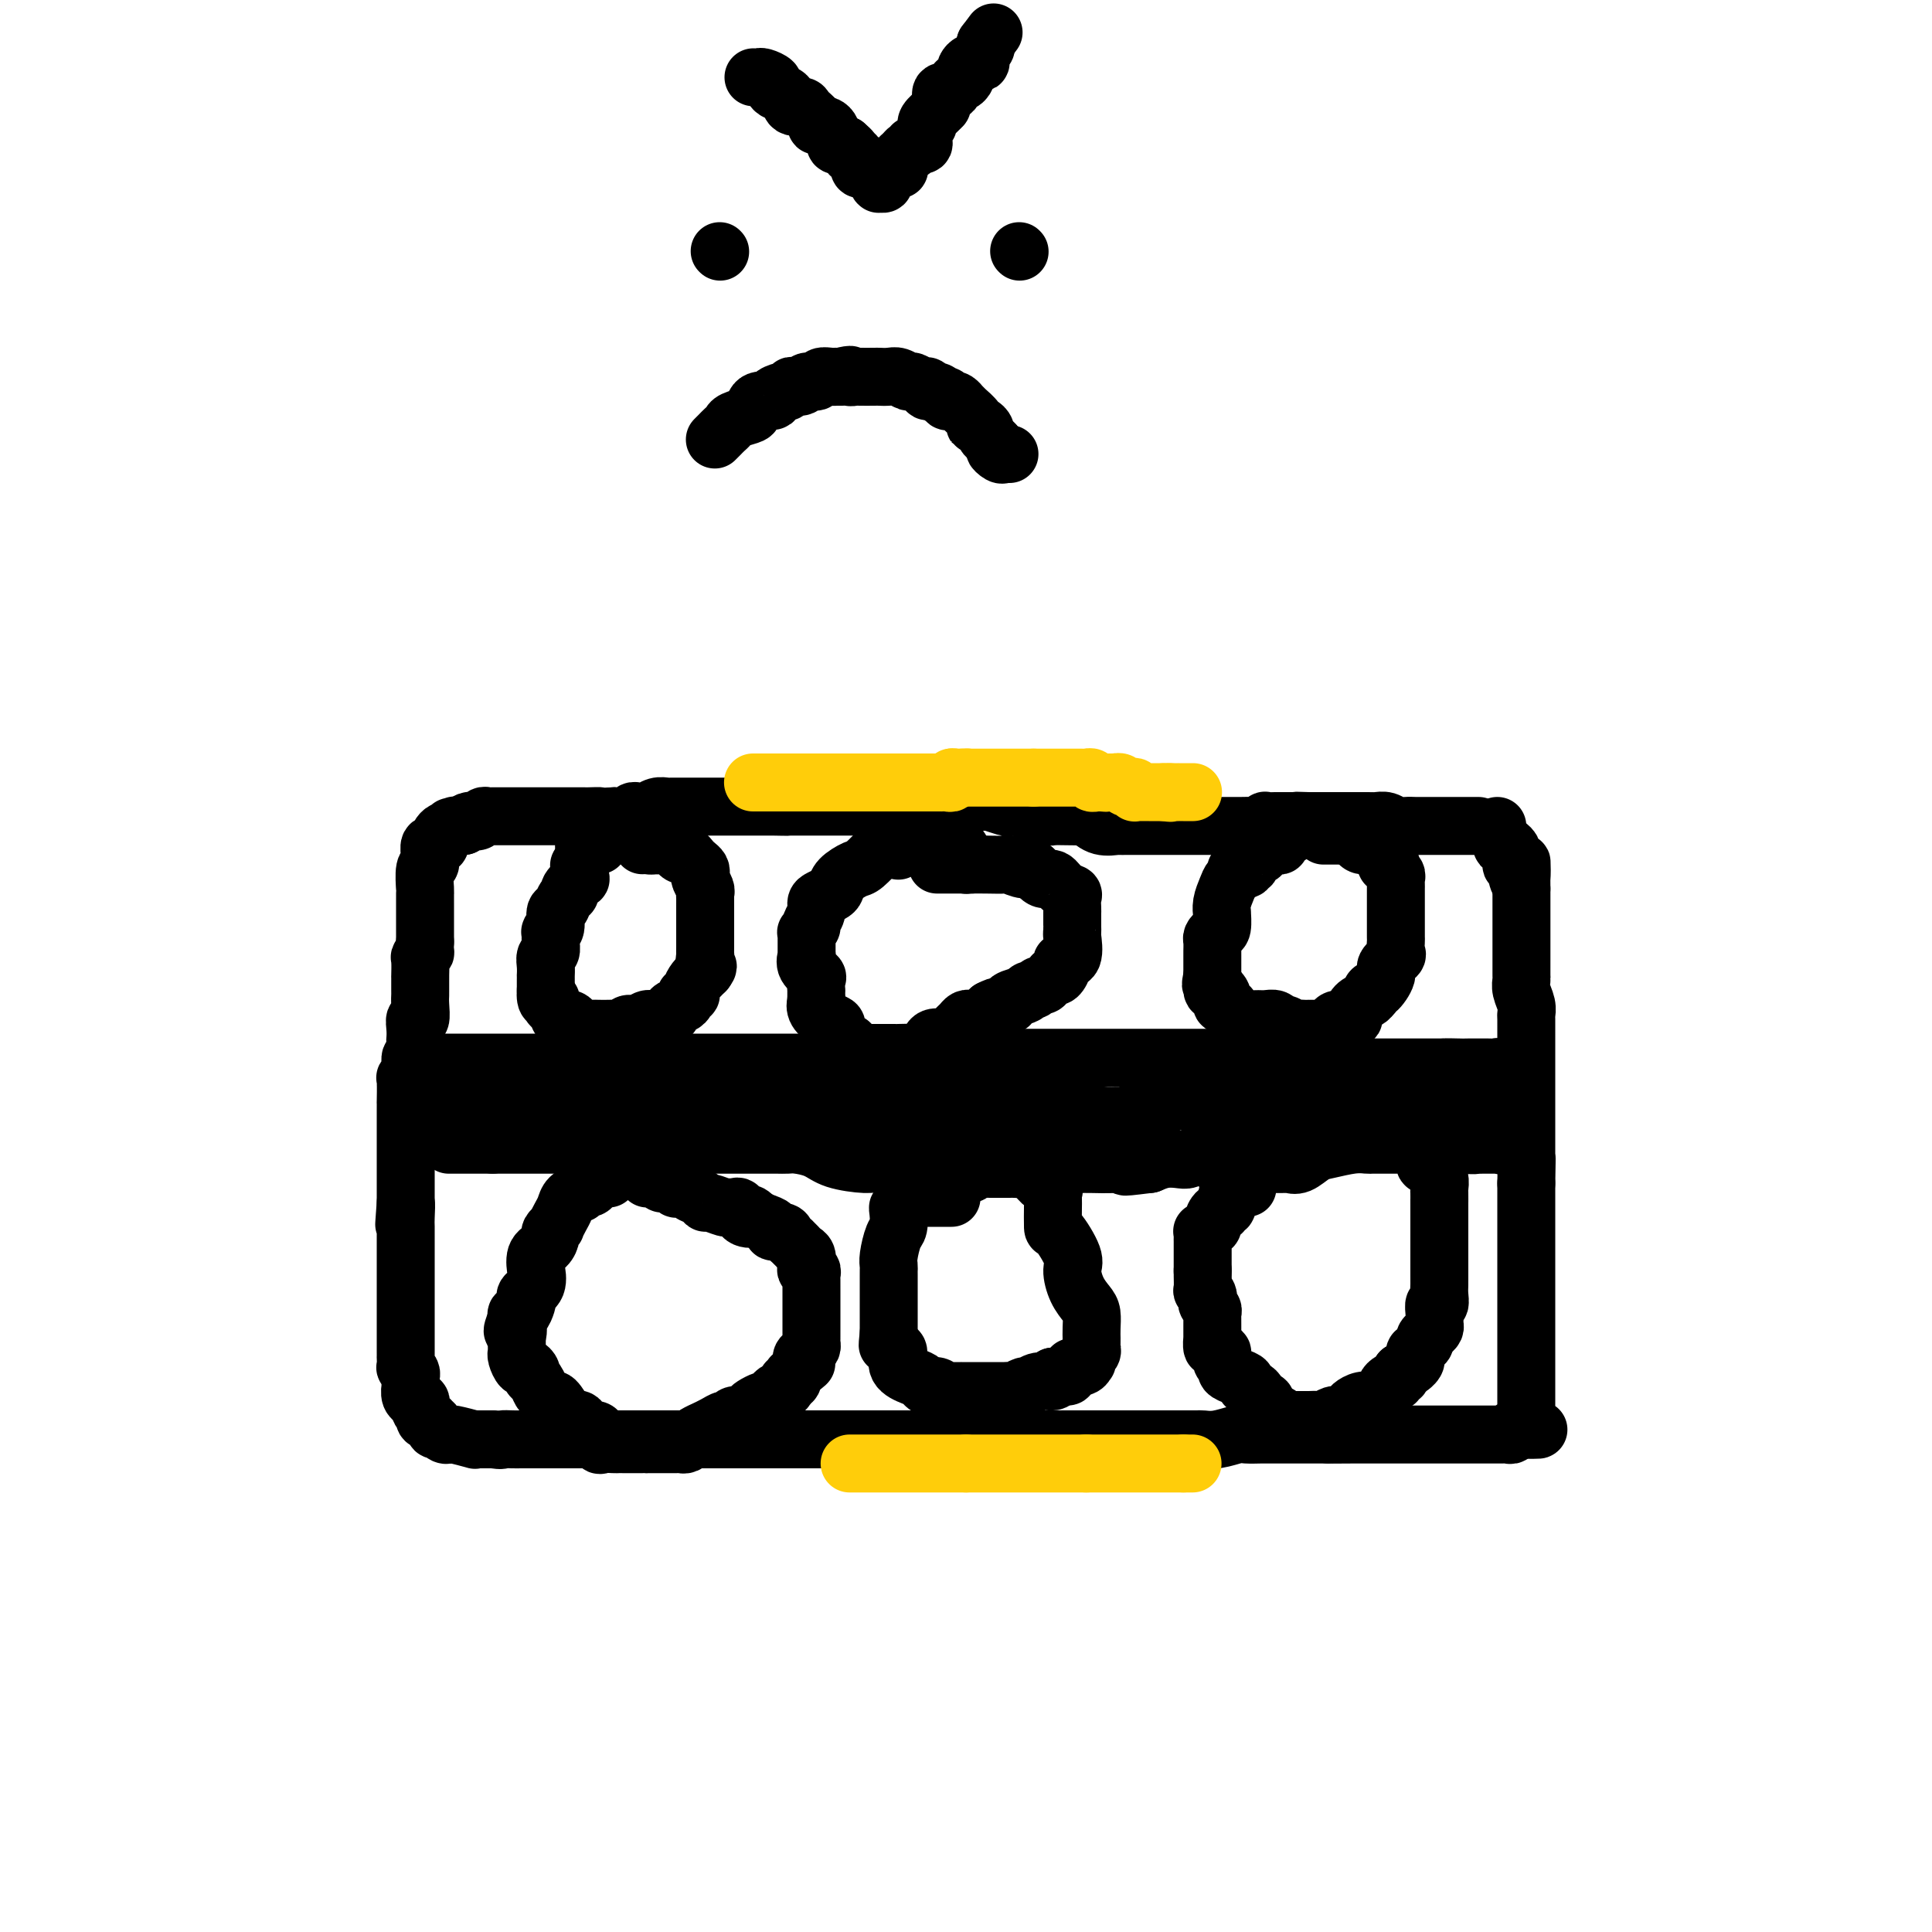 <svg viewBox='0 0 400 400' version='1.1' xmlns='http://www.w3.org/2000/svg' xmlns:xlink='http://www.w3.org/1999/xlink'><g fill='none' stroke='#000000' stroke-width='12' stroke-linecap='round' stroke-linejoin='round'><path d='M306,171c0.087,-0.000 0.174,-0.000 0,0c-0.174,0.000 -0.609,0.000 -1,0c-0.391,-0.000 -0.739,-0.000 -1,0c-0.261,0.000 -0.435,0.000 -1,0c-0.565,-0.000 -1.521,-0.000 -2,0c-0.479,0.000 -0.481,0.000 -1,0c-0.519,-0.000 -1.557,-0.000 -2,0c-0.443,0.000 -0.293,0.001 -1,0c-0.707,-0.001 -2.272,-0.004 -3,0c-0.728,0.004 -0.618,0.015 -1,0c-0.382,-0.015 -1.254,-0.057 -2,0c-0.746,0.057 -1.365,0.211 -2,0c-0.635,-0.211 -1.287,-0.789 -2,-1c-0.713,-0.211 -1.488,-0.057 -2,0c-0.512,0.057 -0.761,0.015 -1,0c-0.239,-0.015 -0.467,-0.004 -1,0c-0.533,0.004 -1.372,0.001 -2,0c-0.628,-0.001 -1.047,-0.000 -1,0c0.047,0.000 0.558,0.000 0,0c-0.558,-0.000 -2.186,-0.000 -3,0c-0.814,0.000 -0.813,0.000 -1,0c-0.187,-0.000 -0.561,-0.000 -1,0c-0.439,0.000 -0.942,0.000 -1,0c-0.058,-0.000 0.331,-0.000 0,0c-0.331,0.000 -1.380,0.000 -2,0c-0.620,-0.000 -0.810,-0.000 -1,0'/><path d='M271,170c-5.362,-0.155 -1.268,-0.041 0,0c1.268,0.041 -0.291,0.011 -1,0c-0.709,-0.011 -0.570,-0.003 -1,0c-0.430,0.003 -1.429,0.001 -2,0c-0.571,-0.001 -0.712,-0.001 -1,0c-0.288,0.001 -0.721,0.004 -1,0c-0.279,-0.004 -0.402,-0.015 -1,0c-0.598,0.015 -1.671,0.057 -2,0c-0.329,-0.057 0.087,-0.211 0,0c-0.087,0.211 -0.678,0.789 -1,1c-0.322,0.211 -0.377,0.057 -1,0c-0.623,-0.057 -1.815,-0.015 -3,0c-1.185,0.015 -2.363,0.004 -3,0c-0.637,-0.004 -0.732,-0.001 -1,0c-0.268,0.001 -0.710,0.000 -1,0c-0.290,-0.000 -0.430,-0.000 -1,0c-0.570,0.000 -1.571,0.000 -2,0c-0.429,-0.000 -0.286,-0.000 -1,0c-0.714,0.000 -2.285,0.000 -3,0c-0.715,-0.000 -0.576,0.000 -1,0c-0.424,-0.000 -1.413,-0.000 -2,0c-0.587,0.000 -0.774,0.000 -1,0c-0.226,-0.000 -0.492,-0.000 -1,0c-0.508,0.000 -1.258,0.000 -2,0c-0.742,-0.000 -1.475,-0.000 -2,0c-0.525,0.000 -0.843,0.002 -1,0c-0.157,-0.002 -0.153,-0.006 -1,0c-0.847,0.006 -2.547,0.022 -3,0c-0.453,-0.022 0.340,-0.083 0,0c-0.340,0.083 -1.811,0.309 -3,0c-1.189,-0.309 -2.094,-1.155 -3,-2'/><path d='M225,169c-7.497,-0.156 -3.238,-0.044 -2,0c1.238,0.044 -0.543,0.022 -2,0c-1.457,-0.022 -2.588,-0.044 -3,0c-0.412,0.044 -0.104,0.155 -1,0c-0.896,-0.155 -2.997,-0.576 -4,-1c-1.003,-0.424 -0.907,-0.849 -1,-1c-0.093,-0.151 -0.375,-0.026 -1,0c-0.625,0.026 -1.595,-0.046 -2,0c-0.405,0.046 -0.246,0.208 -1,0c-0.754,-0.208 -2.420,-0.788 -3,-1c-0.580,-0.212 -0.072,-0.057 0,0c0.072,0.057 -0.292,0.015 -1,0c-0.708,-0.015 -1.761,-0.004 -2,0c-0.239,0.004 0.336,0.001 0,0c-0.336,-0.001 -1.582,-0.000 -2,0c-0.418,0.000 -0.006,0.000 0,0c0.006,-0.000 -0.392,-0.001 -1,0c-0.608,0.001 -1.425,0.004 -2,0c-0.575,-0.004 -0.909,-0.015 -2,0c-1.091,0.015 -2.938,0.057 -4,0c-1.062,-0.057 -1.337,-0.211 -2,0c-0.663,0.211 -1.713,0.789 -3,1c-1.287,0.211 -2.811,0.057 -4,0c-1.189,-0.057 -2.043,-0.015 -3,0c-0.957,0.015 -2.017,0.004 -3,0c-0.983,-0.004 -1.888,-0.001 -3,0c-1.112,0.001 -2.431,0.000 -3,0c-0.569,-0.000 -0.390,-0.000 -1,0c-0.610,0.000 -2.010,0.000 -3,0c-0.990,-0.000 -1.568,-0.000 -2,0c-0.432,0.000 -0.716,0.000 -1,0'/><path d='M163,167c-9.694,-0.309 -2.930,-0.083 -1,0c1.930,0.083 -0.974,0.022 -2,0c-1.026,-0.022 -0.174,-0.006 0,0c0.174,0.006 -0.330,0.002 -1,0c-0.670,-0.002 -1.507,-0.000 -2,0c-0.493,0.000 -0.643,0.000 -1,0c-0.357,-0.000 -0.921,-0.000 -1,0c-0.079,0.000 0.329,0.000 0,0c-0.329,-0.000 -1.393,-0.000 -2,0c-0.607,0.000 -0.758,0.000 -1,0c-0.242,-0.000 -0.576,-0.000 -1,0c-0.424,0.000 -0.939,0.000 -1,0c-0.061,-0.000 0.331,0.000 0,0c-0.331,-0.000 -1.384,-0.000 -2,0c-0.616,0.000 -0.795,0.000 -1,0c-0.205,-0.000 -0.436,-0.000 -1,0c-0.564,0.000 -1.460,0.000 -2,0c-0.540,-0.000 -0.722,-0.000 -1,0c-0.278,0.000 -0.651,0.000 -1,0c-0.349,-0.000 -0.674,-0.001 -1,0c-0.326,0.001 -0.654,0.004 -1,0c-0.346,-0.004 -0.708,-0.015 -1,0c-0.292,0.015 -0.512,0.057 -1,0c-0.488,-0.057 -1.244,-0.212 -2,0c-0.756,0.212 -1.511,0.793 -2,1c-0.489,0.207 -0.712,0.041 -1,0c-0.288,-0.041 -0.641,0.041 -1,0c-0.359,-0.041 -0.725,-0.207 -1,0c-0.275,0.207 -0.459,0.786 -1,1c-0.541,0.214 -1.440,0.061 -2,0c-0.560,-0.061 -0.780,-0.031 -1,0'/><path d='M127,169c-6.139,0.309 -3.485,0.083 -3,0c0.485,-0.083 -1.197,-0.022 -2,0c-0.803,0.022 -0.726,0.006 -1,0c-0.274,-0.006 -0.900,-0.002 -1,0c-0.100,0.002 0.324,0.000 0,0c-0.324,-0.000 -1.397,-0.000 -2,0c-0.603,0.000 -0.738,0.000 -1,0c-0.262,-0.000 -0.652,-0.000 -1,0c-0.348,0.000 -0.653,0.000 -1,0c-0.347,-0.000 -0.737,-0.000 -1,0c-0.263,0.000 -0.399,0.000 -1,0c-0.601,-0.000 -1.667,-0.000 -2,0c-0.333,0.000 0.065,-0.000 0,0c-0.065,0.000 -0.595,0.000 -1,0c-0.405,-0.000 -0.686,-0.000 -1,0c-0.314,0.000 -0.662,0.000 -1,0c-0.338,-0.000 -0.668,-0.000 -1,0c-0.332,0.000 -0.667,0.000 -1,0c-0.333,-0.000 -0.663,-0.000 -1,0c-0.337,0.000 -0.682,0.000 -1,0c-0.318,-0.000 -0.610,-0.001 -1,0c-0.390,0.001 -0.878,0.004 -1,0c-0.122,-0.004 0.121,-0.015 0,0c-0.121,0.015 -0.606,0.057 -1,0c-0.394,-0.057 -0.697,-0.212 -1,0c-0.303,0.212 -0.606,0.792 -1,1c-0.394,0.208 -0.879,0.046 -1,0c-0.121,-0.046 0.121,0.026 0,0c-0.121,-0.026 -0.606,-0.150 -1,0c-0.394,0.150 -0.697,0.575 -1,1'/><path d='M96,171c-4.963,0.311 -1.869,0.087 -1,0c0.869,-0.087 -0.485,-0.037 -1,0c-0.515,0.037 -0.190,0.063 0,0c0.190,-0.063 0.244,-0.214 0,0c-0.244,0.214 -0.787,0.792 -1,1c-0.213,0.208 -0.096,0.044 0,0c0.096,-0.044 0.170,0.030 0,0c-0.170,-0.030 -0.586,-0.166 -1,0c-0.414,0.166 -0.828,0.633 -1,1c-0.172,0.367 -0.102,0.632 0,1c0.102,0.368 0.238,0.837 0,1c-0.238,0.163 -0.849,0.018 -1,0c-0.151,-0.018 0.157,0.090 0,0c-0.157,-0.090 -0.778,-0.378 -1,0c-0.222,0.378 -0.045,1.423 0,2c0.045,0.577 -0.040,0.688 0,1c0.040,0.312 0.207,0.826 0,1c-0.207,0.174 -0.788,0.008 -1,1c-0.212,0.992 -0.057,3.144 0,4c0.057,0.856 0.015,0.418 0,1c-0.015,0.582 -0.004,2.183 0,3c0.004,0.817 0.001,0.849 0,1c-0.001,0.151 -0.000,0.422 0,1c0.000,0.578 0.000,1.464 0,2c-0.000,0.536 -0.000,0.721 0,1c0.000,0.279 0.000,0.651 0,1c-0.000,0.349 -0.000,0.674 0,1'/><path d='M88,195c-0.094,3.180 0.171,2.130 0,2c-0.171,-0.130 -0.778,0.661 -1,1c-0.222,0.339 -0.060,0.227 0,1c0.060,0.773 0.016,2.430 0,3c-0.016,0.570 -0.005,0.052 0,0c0.005,-0.052 0.002,0.362 0,1c-0.002,0.638 -0.004,1.500 0,2c0.004,0.500 0.015,0.637 0,1c-0.015,0.363 -0.057,0.952 0,2c0.057,1.048 0.211,2.556 0,3c-0.211,0.444 -0.788,-0.175 -1,0c-0.212,0.175 -0.061,1.145 0,2c0.061,0.855 0.031,1.593 0,2c-0.031,0.407 -0.065,0.481 0,1c0.065,0.519 0.228,1.484 0,2c-0.228,0.516 -0.846,0.585 -1,1c-0.154,0.415 0.155,1.178 0,2c-0.155,0.822 -0.774,1.704 -1,2c-0.226,0.296 -0.061,0.006 0,1c0.061,0.994 0.016,3.272 0,4c-0.016,0.728 -0.004,-0.095 0,0c0.004,0.095 0.001,1.109 0,2c-0.001,0.891 -0.000,1.659 0,2c0.000,0.341 0.000,0.254 0,1c-0.000,0.746 -0.000,2.326 0,3c0.000,0.674 0.000,0.442 0,1c-0.000,0.558 -0.000,1.906 0,3c0.000,1.094 0.000,1.932 0,3c-0.000,1.068 -0.000,2.364 0,3c0.000,0.636 0.000,0.610 0,1c-0.000,0.390 -0.000,1.195 0,2'/><path d='M84,249c-0.619,8.479 -0.166,2.677 0,1c0.166,-1.677 0.044,0.769 0,2c-0.044,1.231 -0.012,1.245 0,2c0.012,0.755 0.003,2.251 0,3c-0.003,0.749 -0.001,0.750 0,1c0.001,0.250 0.000,0.748 0,1c-0.000,0.252 -0.000,0.256 0,1c0.000,0.744 0.000,2.227 0,3c-0.000,0.773 -0.000,0.837 0,1c0.000,0.163 0.000,0.425 0,1c-0.000,0.575 -0.000,1.462 0,2c0.000,0.538 0.000,0.727 0,1c-0.000,0.273 -0.000,0.632 0,1c0.000,0.368 0.000,0.746 0,1c-0.000,0.254 -0.000,0.382 0,1c0.000,0.618 0.000,1.724 0,2c-0.000,0.276 -0.000,-0.280 0,0c0.000,0.280 0.000,1.395 0,2c-0.000,0.605 -0.000,0.700 0,1c0.000,0.300 0.000,0.806 0,1c-0.000,0.194 -0.000,0.075 0,0c0.000,-0.075 0.000,-0.107 0,0c-0.000,0.107 -0.000,0.352 0,1c0.000,0.648 0.000,1.698 0,2c-0.000,0.302 -0.001,-0.144 0,0c0.001,0.144 0.004,0.879 0,1c-0.004,0.121 -0.015,-0.371 0,0c0.015,0.371 0.056,1.605 0,2c-0.056,0.395 -0.207,-0.047 0,0c0.207,0.047 0.774,0.585 1,1c0.226,0.415 0.113,0.708 0,1'/><path d='M85,285c0.156,5.517 0.046,1.310 0,0c-0.046,-1.310 -0.027,0.276 0,1c0.027,0.724 0.064,0.585 0,1c-0.064,0.415 -0.227,1.382 0,2c0.227,0.618 0.844,0.886 1,1c0.156,0.114 -0.151,0.073 0,0c0.151,-0.073 0.759,-0.178 1,0c0.241,0.178 0.116,0.640 0,1c-0.116,0.360 -0.223,0.618 0,1c0.223,0.382 0.777,0.886 1,1c0.223,0.114 0.116,-0.163 0,0c-0.116,0.163 -0.243,0.765 0,1c0.243,0.235 0.854,0.102 1,0c0.146,-0.102 -0.172,-0.172 0,0c0.172,0.172 0.833,0.586 1,1c0.167,0.414 -0.162,0.829 0,1c0.162,0.171 0.814,0.099 1,0c0.186,-0.099 -0.094,-0.224 0,0c0.094,0.224 0.562,0.796 1,1c0.438,0.204 0.845,0.041 1,0c0.155,-0.041 0.058,0.042 0,0c-0.058,-0.042 -0.075,-0.207 1,0c1.075,0.207 3.244,0.788 4,1c0.756,0.212 0.100,0.057 0,0c-0.100,-0.057 0.358,-0.015 1,0c0.642,0.015 1.469,0.004 2,0c0.531,-0.004 0.765,-0.002 1,0'/><path d='M102,298c2.210,0.309 1.736,0.083 2,0c0.264,-0.083 1.268,-0.022 2,0c0.732,0.022 1.194,0.006 2,0c0.806,-0.006 1.955,-0.002 3,0c1.045,0.002 1.984,0.000 3,0c1.016,-0.000 2.107,-0.000 3,0c0.893,0.000 1.587,0.000 3,0c1.413,-0.000 3.546,-0.000 5,0c1.454,0.000 2.228,0.000 3,0c0.772,-0.000 1.541,-0.000 2,0c0.459,0.000 0.607,0.000 1,0c0.393,-0.000 1.029,-0.000 2,0c0.971,0.000 2.276,0.000 3,0c0.724,-0.000 0.868,-0.000 1,0c0.132,0.000 0.252,0.000 1,0c0.748,-0.000 2.125,-0.000 3,0c0.875,0.000 1.247,0.000 2,0c0.753,-0.000 1.886,-0.000 3,0c1.114,0.000 2.208,0.000 3,0c0.792,-0.000 1.280,-0.000 2,0c0.720,0.000 1.671,0.000 3,0c1.329,-0.000 3.035,-0.000 4,0c0.965,0.000 1.190,0.000 2,0c0.810,-0.000 2.207,-0.000 3,0c0.793,0.000 0.983,-0.000 2,0c1.017,0.000 2.863,-0.000 4,0c1.137,0.000 1.567,-0.000 2,0c0.433,0.000 0.869,-0.000 2,0c1.131,0.000 2.958,-0.000 4,0c1.042,0.000 1.298,0.000 2,0c0.702,0.000 1.851,0.000 3,0'/><path d='M182,298c13.139,-0.000 5.987,-0.000 4,0c-1.987,0.000 1.191,0.000 4,0c2.809,-0.000 5.247,-0.000 7,0c1.753,0.000 2.819,0.000 4,0c1.181,-0.000 2.476,-0.000 4,0c1.524,0.000 3.277,0.000 4,0c0.723,-0.000 0.414,-0.000 1,0c0.586,0.000 2.065,0.000 3,0c0.935,-0.000 1.326,-0.000 2,0c0.674,0.000 1.631,0.000 3,0c1.369,-0.000 3.150,-0.000 4,0c0.850,0.000 0.769,0.000 2,0c1.231,-0.000 3.775,-0.000 5,0c1.225,0.000 1.133,0.000 2,0c0.867,-0.000 2.693,-0.000 4,0c1.307,0.000 2.094,0.000 3,0c0.906,-0.000 1.929,-0.000 3,0c1.071,0.000 2.189,0.001 3,0c0.811,-0.001 1.313,-0.004 2,0c0.687,0.004 1.558,0.015 2,0c0.442,-0.015 0.455,-0.057 1,0c0.545,0.057 1.621,0.211 3,0c1.379,-0.211 3.059,-0.789 4,-1c0.941,-0.211 1.143,-0.057 2,0c0.857,0.057 2.369,0.015 3,0c0.631,-0.015 0.381,-0.004 1,0c0.619,0.004 2.108,0.001 3,0c0.892,-0.001 1.188,-0.000 2,0c0.812,0.000 2.142,0.000 3,0c0.858,-0.000 1.245,-0.000 2,0c0.755,0.000 1.877,0.000 3,0'/><path d='M275,297c14.685,-0.155 4.897,-0.041 2,0c-2.897,0.041 1.096,0.011 3,0c1.904,-0.011 1.721,-0.003 2,0c0.279,0.003 1.022,0.001 2,0c0.978,-0.001 2.191,-0.000 3,0c0.809,0.000 1.213,0.000 2,0c0.787,-0.000 1.955,-0.000 3,0c1.045,0.000 1.967,0.000 3,0c1.033,-0.000 2.179,-0.000 3,0c0.821,0.000 1.318,-0.000 2,0c0.682,0.000 1.549,0.000 2,0c0.451,-0.000 0.487,-0.000 1,0c0.513,0.000 1.503,0.000 2,0c0.497,-0.000 0.500,-0.000 1,0c0.500,0.000 1.497,0.001 2,0c0.503,-0.001 0.512,-0.004 1,0c0.488,0.004 1.454,0.015 2,0c0.546,-0.015 0.672,-0.057 1,0c0.328,0.057 0.858,0.211 1,0c0.142,-0.211 -0.106,-0.789 0,-1c0.106,-0.211 0.564,-0.057 1,0c0.436,0.057 0.848,0.015 1,0c0.152,-0.015 0.043,-0.004 0,0c-0.043,0.004 -0.022,0.002 0,0'/><path d='M315,296c6.415,-0.105 2.451,0.131 1,0c-1.451,-0.131 -0.389,-0.631 0,-1c0.389,-0.369 0.104,-0.607 0,-1c-0.104,-0.393 -0.028,-0.942 0,-1c0.028,-0.058 0.007,0.376 0,0c-0.007,-0.376 -0.002,-1.562 0,-2c0.002,-0.438 0.001,-0.129 0,-1c-0.001,-0.871 -0.000,-2.923 0,-4c0.000,-1.077 0.000,-1.181 0,-2c-0.000,-0.819 -0.000,-2.354 0,-3c0.000,-0.646 0.000,-0.404 0,-1c-0.000,-0.596 -0.000,-2.032 0,-3c0.000,-0.968 0.000,-1.468 0,-2c-0.000,-0.532 -0.000,-1.094 0,-2c0.000,-0.906 0.000,-2.154 0,-3c-0.000,-0.846 -0.000,-1.290 0,-2c0.000,-0.710 0.000,-1.685 0,-3c-0.000,-1.315 -0.000,-2.971 0,-4c0.000,-1.029 0.000,-1.432 0,-2c-0.000,-0.568 -0.000,-1.302 0,-2c0.000,-0.698 0.000,-1.359 0,-2c-0.000,-0.641 -0.000,-1.260 0,-2c0.000,-0.740 0.000,-1.600 0,-2c-0.000,-0.400 -0.000,-0.338 0,-1c0.000,-0.662 0.000,-2.046 0,-3c-0.000,-0.954 0.000,-1.477 0,-2'/><path d='M316,245c0.155,-8.534 0.041,-4.370 0,-3c-0.041,1.370 -0.011,-0.056 0,-1c0.011,-0.944 0.003,-1.407 0,-2c-0.003,-0.593 -0.001,-1.318 0,-2c0.001,-0.682 0.000,-1.322 0,-2c-0.000,-0.678 -0.000,-1.396 0,-2c0.000,-0.604 0.000,-1.096 0,-2c-0.000,-0.904 -0.000,-2.219 0,-3c0.000,-0.781 0.000,-1.027 0,-2c-0.000,-0.973 -0.000,-2.674 0,-4c0.000,-1.326 0.000,-2.279 0,-3c-0.000,-0.721 -0.000,-1.211 0,-2c0.000,-0.789 0.001,-1.877 0,-2c-0.001,-0.123 -0.004,0.718 0,0c0.004,-0.718 0.015,-2.994 0,-4c-0.015,-1.006 -0.057,-0.740 0,-1c0.057,-0.260 0.211,-1.046 0,-2c-0.211,-0.954 -0.789,-2.076 -1,-3c-0.211,-0.924 -0.057,-1.648 0,-2c0.057,-0.352 0.015,-0.331 0,-1c-0.015,-0.669 -0.004,-2.029 0,-3c0.004,-0.971 0.001,-1.555 0,-2c-0.001,-0.445 -0.000,-0.752 0,-1c0.000,-0.248 0.000,-0.436 0,-1c-0.000,-0.564 -0.000,-1.503 0,-2c0.000,-0.497 0.000,-0.553 0,-1c-0.000,-0.447 -0.000,-1.286 0,-2c0.000,-0.714 0.000,-1.305 0,-2c-0.000,-0.695 -0.000,-1.495 0,-2c0.000,-0.505 0.000,-0.716 0,-1c-0.000,-0.284 -0.000,-0.642 0,-1'/><path d='M315,184c-0.090,-9.840 0.186,-3.941 0,-2c-0.186,1.941 -0.835,-0.075 -1,-1c-0.165,-0.925 0.153,-0.758 0,-1c-0.153,-0.242 -0.776,-0.892 -1,-1c-0.224,-0.108 -0.050,0.325 0,0c0.050,-0.325 -0.025,-1.407 0,-2c0.025,-0.593 0.151,-0.698 0,-1c-0.151,-0.302 -0.580,-0.802 -1,-1c-0.420,-0.198 -0.830,-0.094 -1,0c-0.170,0.094 -0.098,0.179 0,0c0.098,-0.179 0.222,-0.622 0,-1c-0.222,-0.378 -0.792,-0.690 -1,-1c-0.208,-0.310 -0.056,-0.619 0,-1c0.056,-0.381 0.015,-0.833 0,-1c-0.015,-0.167 -0.004,-0.048 0,0c0.004,0.048 0.002,0.024 0,0'/><path d='M312,236c-0.457,-0.113 -0.914,-0.226 -1,0c-0.086,0.226 0.199,0.793 0,1c-0.199,0.207 -0.881,0.056 -1,0c-0.119,-0.056 0.324,-0.015 0,0c-0.324,0.015 -1.414,0.005 -2,0c-0.586,-0.005 -0.667,-0.005 -1,0c-0.333,0.005 -0.916,0.017 -1,0c-0.084,-0.017 0.333,-0.061 0,0c-0.333,0.061 -1.417,0.227 -2,0c-0.583,-0.227 -0.667,-0.845 -1,-1c-0.333,-0.155 -0.916,0.155 -1,0c-0.084,-0.155 0.332,-0.774 0,-1c-0.332,-0.226 -1.413,-0.060 -2,0c-0.587,0.060 -0.681,0.012 -1,0c-0.319,-0.012 -0.863,0.011 -1,0c-0.137,-0.011 0.131,-0.055 0,0c-0.131,0.055 -0.662,0.211 -1,0c-0.338,-0.211 -0.482,-0.789 -1,-1c-0.518,-0.211 -1.410,-0.057 -2,0c-0.590,0.057 -0.879,0.015 -1,0c-0.121,-0.015 -0.074,-0.004 0,0c0.074,0.004 0.174,0.001 0,0c-0.174,-0.001 -0.624,-0.000 -1,0c-0.376,0.000 -0.679,0.000 -1,0c-0.321,-0.000 -0.661,-0.000 -1,0'/><path d='M290,234c-3.642,-0.309 -1.748,-0.083 -1,0c0.748,0.083 0.351,0.022 0,0c-0.351,-0.022 -0.654,-0.006 -1,0c-0.346,0.006 -0.734,0.002 -1,0c-0.266,-0.002 -0.409,-0.000 -1,0c-0.591,0.000 -1.630,-0.001 -2,0c-0.370,0.001 -0.071,0.003 0,0c0.071,-0.003 -0.085,-0.011 -1,0c-0.915,0.011 -2.587,0.041 -3,0c-0.413,-0.041 0.434,-0.155 0,0c-0.434,0.155 -2.149,0.577 -3,1c-0.851,0.423 -0.839,0.846 -1,1c-0.161,0.154 -0.494,0.040 -1,0c-0.506,-0.040 -1.186,-0.007 -2,0c-0.814,0.007 -1.763,-0.012 -2,0c-0.237,0.012 0.236,0.056 0,0c-0.236,-0.056 -1.183,-0.211 -2,0c-0.817,0.211 -1.505,0.789 -2,1c-0.495,0.211 -0.798,0.056 -1,0c-0.202,-0.056 -0.305,-0.012 -2,0c-1.695,0.012 -4.983,-0.007 -6,0c-1.017,0.007 0.237,0.041 0,0c-0.237,-0.041 -1.964,-0.155 -3,0c-1.036,0.155 -1.380,0.581 -2,1c-0.620,0.419 -1.516,0.830 -2,1c-0.484,0.170 -0.555,0.097 -1,0c-0.445,-0.097 -1.263,-0.219 -2,0c-0.737,0.219 -1.393,0.780 -2,1c-0.607,0.220 -1.163,0.098 -2,0c-0.837,-0.098 -1.953,-0.171 -3,0c-1.047,0.171 -2.023,0.585 -3,1'/><path d='M238,241c-8.554,1.083 -3.940,0.290 -3,0c0.940,-0.290 -1.796,-0.077 -4,0c-2.204,0.077 -3.878,0.020 -5,0c-1.122,-0.020 -1.693,-0.002 -3,0c-1.307,0.002 -3.350,-0.014 -5,0c-1.650,0.014 -2.906,0.056 -4,0c-1.094,-0.056 -2.025,-0.211 -4,0c-1.975,0.211 -4.994,0.788 -7,1c-2.006,0.212 -2.999,0.058 -4,0c-1.001,-0.058 -2.008,-0.019 -3,0c-0.992,0.019 -1.967,0.020 -3,0c-1.033,-0.020 -2.125,-0.060 -3,0c-0.875,0.060 -1.535,0.220 -3,0c-1.465,-0.220 -3.737,-0.819 -5,-1c-1.263,-0.181 -1.517,0.057 -3,0c-1.483,-0.057 -4.194,-0.407 -6,-1c-1.806,-0.593 -2.708,-1.427 -4,-2c-1.292,-0.573 -2.975,-0.886 -4,-1c-1.025,-0.114 -1.391,-0.031 -2,0c-0.609,0.031 -1.460,0.008 -2,0c-0.540,-0.008 -0.767,-0.002 -1,0c-0.233,0.002 -0.471,0.001 -1,0c-0.529,-0.001 -1.348,-0.000 -2,0c-0.652,0.000 -1.135,0.000 -2,0c-0.865,-0.000 -2.111,-0.000 -3,0c-0.889,0.000 -1.422,0.000 -2,0c-0.578,-0.000 -1.202,-0.000 -2,0c-0.798,0.000 -1.771,0.000 -2,0c-0.229,-0.000 0.284,-0.000 0,0c-0.284,0.000 -1.367,0.000 -2,0c-0.633,-0.000 -0.817,-0.000 -1,0'/><path d='M143,237c-6.919,-0.774 -2.217,-0.207 -1,0c1.217,0.207 -1.053,0.056 -2,0c-0.947,-0.056 -0.572,-0.015 -1,0c-0.428,0.015 -1.657,0.004 -2,0c-0.343,-0.004 0.202,-0.001 0,0c-0.202,0.001 -1.152,0.000 -2,0c-0.848,-0.000 -1.594,-0.000 -2,0c-0.406,0.000 -0.471,0.000 -1,0c-0.529,-0.000 -1.521,-0.000 -2,0c-0.479,0.000 -0.443,0.000 -1,0c-0.557,-0.000 -1.706,-0.000 -2,0c-0.294,0.000 0.268,0.000 0,0c-0.268,-0.000 -1.367,-0.000 -2,0c-0.633,0.000 -0.799,0.000 -1,0c-0.201,-0.000 -0.435,-0.000 -1,0c-0.565,0.000 -1.459,0.000 -2,0c-0.541,-0.000 -0.727,-0.000 -1,0c-0.273,0.000 -0.632,0.000 -1,0c-0.368,-0.000 -0.745,-0.000 -1,0c-0.255,0.000 -0.388,0.000 -1,0c-0.612,-0.000 -1.704,-0.000 -2,0c-0.296,0.000 0.202,0.000 0,0c-0.202,-0.000 -1.106,-0.000 -2,0c-0.894,0.000 -1.779,0.000 -2,0c-0.221,-0.000 0.221,0.000 0,0c-0.221,-0.000 -1.105,0.000 -2,0c-0.895,-0.000 -1.801,0.000 -2,0c-0.199,-0.000 0.307,0.000 0,0c-0.307,-0.000 -1.429,0.000 -2,0c-0.571,-0.000 -0.592,0.000 -1,0c-0.408,0.000 -1.204,0.000 -2,0'/><path d='M102,237c-6.388,0.000 -1.857,0.000 -1,0c0.857,-0.000 -1.959,0.000 -3,0c-1.041,-0.000 -0.306,0.000 0,0c0.306,-0.000 0.183,0.000 0,0c-0.183,0.000 -0.427,0.000 -1,0c-0.573,-0.000 -1.474,0.000 -2,0c-0.526,0.000 -0.677,0.000 -1,0c-0.323,0.000 -0.818,0.000 -1,0c-0.182,0.000 -0.052,0.000 0,0c0.052,0.000 0.026,0.000 0,0'/><path d='M86,220c0.322,0.000 0.645,0.000 1,0c0.355,0.000 0.743,0.000 1,0c0.257,-0.000 0.384,0.000 1,0c0.616,-0.000 1.721,0.000 2,0c0.279,-0.000 -0.267,0.000 0,0c0.267,0.000 1.347,-0.000 2,0c0.653,0.000 0.879,0.000 1,0c0.121,0.000 0.136,-0.000 1,0c0.864,0.000 2.578,0.000 3,0c0.422,-0.000 -0.449,-0.000 0,0c0.449,0.000 2.218,0.000 3,0c0.782,0.000 0.576,0.000 1,0c0.424,0.000 1.479,0.000 2,0c0.521,0.000 0.507,0.000 1,0c0.493,0.000 1.493,0.000 2,0c0.507,-0.000 0.522,-0.000 1,0c0.478,0.000 1.419,0.000 2,0c0.581,-0.000 0.801,-0.000 1,0c0.199,0.000 0.378,0.000 1,0c0.622,-0.000 1.689,-0.000 2,0c0.311,0.000 -0.133,0.000 0,0c0.133,-0.000 0.844,-0.000 1,0c0.156,0.000 -0.241,0.000 0,0c0.241,0.000 1.121,0.000 2,0'/><path d='M117,220c5.252,0.000 2.881,0.000 2,0c-0.881,-0.000 -0.271,0.000 1,0c1.271,-0.000 3.204,0.000 4,0c0.796,-0.000 0.454,0.000 1,0c0.546,0.000 1.981,-0.000 3,0c1.019,0.000 1.623,0.000 2,0c0.377,0.000 0.527,-0.000 1,0c0.473,0.000 1.267,0.000 2,0c0.733,-0.000 1.404,-0.000 2,0c0.596,0.000 1.118,0.000 2,0c0.882,0.000 2.123,0.000 3,0c0.877,0.000 1.390,0.000 2,0c0.610,0.000 1.317,0.000 2,0c0.683,0.000 1.343,0.000 2,0c0.657,-0.000 1.313,-0.000 2,0c0.687,0.000 1.405,0.000 2,0c0.595,-0.000 1.066,-0.000 2,0c0.934,0.000 2.329,0.000 3,0c0.671,-0.000 0.616,-0.000 1,0c0.384,0.000 1.205,0.000 2,0c0.795,-0.000 1.564,-0.000 2,0c0.436,0.000 0.540,0.000 1,0c0.460,-0.000 1.278,-0.000 2,0c0.722,0.000 1.348,0.000 2,0c0.652,-0.000 1.329,-0.000 2,0c0.671,0.000 1.338,0.000 2,0c0.662,-0.000 1.321,-0.000 2,0c0.679,0.000 1.378,0.000 2,0c0.622,-0.000 1.168,-0.000 2,0c0.832,0.000 1.952,0.000 3,0c1.048,0.000 2.024,0.000 3,0'/><path d='M181,220c10.087,-0.000 3.304,-0.000 1,0c-2.304,0.000 -0.130,0.000 1,0c1.130,-0.000 1.214,-0.000 2,0c0.786,0.000 2.272,0.001 3,0c0.728,-0.001 0.698,-0.004 1,0c0.302,0.004 0.936,0.015 2,0c1.064,-0.015 2.558,-0.057 4,0c1.442,0.057 2.833,0.211 4,0c1.167,-0.211 2.110,-0.789 3,-1c0.890,-0.211 1.728,-0.057 3,0c1.272,0.057 2.978,0.015 4,0c1.022,-0.015 1.358,-0.004 2,0c0.642,0.004 1.589,0.001 2,0c0.411,-0.001 0.288,-0.000 1,0c0.712,0.000 2.261,0.000 3,0c0.739,-0.000 0.669,-0.000 1,0c0.331,0.000 1.062,0.000 2,0c0.938,-0.000 2.082,-0.000 3,0c0.918,0.000 1.611,0.000 2,0c0.389,-0.000 0.475,-0.000 1,0c0.525,0.000 1.490,0.000 2,0c0.510,-0.000 0.566,-0.000 1,0c0.434,0.000 1.247,0.000 2,0c0.753,-0.000 1.446,-0.000 2,0c0.554,0.000 0.967,0.000 2,0c1.033,-0.000 2.685,-0.000 4,0c1.315,0.000 2.294,0.000 3,0c0.706,-0.000 1.138,-0.000 2,0c0.862,0.000 2.155,0.000 3,0c0.845,-0.000 1.241,-0.000 2,0c0.759,0.000 1.879,0.000 3,0'/><path d='M252,219c11.337,-0.155 4.178,-0.043 2,0c-2.178,0.043 0.624,0.015 2,0c1.376,-0.015 1.326,-0.019 2,0c0.674,0.019 2.072,0.061 3,0c0.928,-0.061 1.385,-0.227 2,0c0.615,0.227 1.387,0.845 2,1c0.613,0.155 1.068,-0.155 2,0c0.932,0.155 2.343,0.774 3,1c0.657,0.226 0.560,0.061 1,0c0.440,-0.061 1.417,-0.016 2,0c0.583,0.016 0.772,0.004 1,0c0.228,-0.004 0.494,-0.001 1,0c0.506,0.001 1.253,0.000 2,0c0.747,-0.000 1.496,-0.000 2,0c0.504,0.000 0.764,0.000 1,0c0.236,-0.000 0.449,-0.000 1,0c0.551,0.000 1.439,0.000 2,0c0.561,-0.000 0.794,-0.000 1,0c0.206,0.000 0.384,0.000 1,0c0.616,-0.000 1.670,-0.000 2,0c0.330,0.000 -0.063,0.000 0,0c0.063,-0.000 0.581,-0.000 1,0c0.419,0.000 0.737,0.000 1,0c0.263,-0.000 0.469,-0.000 1,0c0.531,0.000 1.385,0.000 2,0c0.615,-0.000 0.990,-0.000 1,0c0.010,0.000 -0.345,0.000 0,0c0.345,-0.000 1.392,-0.000 2,0c0.608,0.000 0.779,0.000 1,0c0.221,-0.000 0.492,-0.000 1,0c0.508,0.000 1.254,0.000 2,0'/><path d='M299,221c7.390,0.309 2.366,0.083 1,0c-1.366,-0.083 0.925,-0.022 2,0c1.075,0.022 0.935,0.006 1,0c0.065,-0.006 0.337,-0.001 1,0c0.663,0.001 1.718,-0.001 2,0c0.282,0.001 -0.209,0.004 0,0c0.209,-0.004 1.116,-0.015 2,0c0.884,0.015 1.743,0.057 2,0c0.257,-0.057 -0.089,-0.211 0,0c0.089,0.211 0.612,0.789 1,1c0.388,0.211 0.640,0.057 1,0c0.360,-0.057 0.828,-0.015 1,0c0.172,0.015 0.049,0.004 0,0c-0.049,-0.004 -0.025,-0.002 0,0'/><path d='M310,233c0.024,0.083 0.048,0.167 0,0c-0.048,-0.167 -0.167,-0.583 0,-1c0.167,-0.417 0.621,-0.834 0,-1c-0.621,-0.166 -2.316,-0.082 -3,0c-0.684,0.082 -0.358,0.162 -1,0c-0.642,-0.162 -2.252,-0.565 -3,-1c-0.748,-0.435 -0.634,-0.901 -1,-1c-0.366,-0.099 -1.211,0.170 -2,0c-0.789,-0.170 -1.521,-0.778 -2,-1c-0.479,-0.222 -0.706,-0.060 -1,0c-0.294,0.060 -0.653,0.016 -1,0c-0.347,-0.016 -0.680,-0.004 -1,0c-0.320,0.004 -0.628,0.001 -1,0c-0.372,-0.001 -0.807,-0.000 -1,0c-0.193,0.000 -0.142,0.000 0,0c0.142,-0.000 0.375,-0.000 0,0c-0.375,0.000 -1.358,0.000 -2,0c-0.642,-0.000 -0.945,-0.000 -1,0c-0.055,0.000 0.136,0.000 0,0c-0.136,-0.000 -0.600,-0.000 -1,0c-0.400,0.000 -0.736,0.000 -1,0c-0.264,-0.000 -0.456,-0.000 -1,0c-0.544,0.000 -1.441,0.000 -2,0c-0.559,-0.000 -0.779,-0.000 -1,0'/><path d='M284,228c-4.074,-0.774 -1.257,-0.207 -1,0c0.257,0.207 -2.044,0.056 -3,0c-0.956,-0.056 -0.567,-0.015 -1,0c-0.433,0.015 -1.687,0.004 -2,0c-0.313,-0.004 0.316,-0.001 0,0c-0.316,0.001 -1.577,0.000 -2,0c-0.423,-0.000 -0.009,-0.000 0,0c0.009,0.000 -0.387,0.000 -1,0c-0.613,-0.000 -1.441,-0.000 -2,0c-0.559,0.000 -0.848,0.000 -1,0c-0.152,-0.000 -0.168,-0.000 -1,0c-0.832,0.000 -2.480,0.000 -3,0c-0.520,-0.000 0.087,-0.000 0,0c-0.087,0.000 -0.867,0.000 -1,0c-0.133,-0.000 0.380,-0.000 0,0c-0.380,0.000 -1.654,0.000 -2,0c-0.346,-0.000 0.235,-0.000 0,0c-0.235,0.000 -1.287,0.000 -2,0c-0.713,-0.000 -1.087,-0.000 -1,0c0.087,0.000 0.636,0.000 0,0c-0.636,-0.000 -2.457,-0.000 -3,0c-0.543,0.000 0.191,0.000 0,0c-0.191,-0.000 -1.307,-0.000 -2,0c-0.693,0.000 -0.962,0.000 -1,0c-0.038,-0.000 0.156,-0.001 -1,0c-1.156,0.001 -3.661,0.004 -5,0c-1.339,-0.004 -1.511,-0.015 -2,0c-0.489,0.015 -1.296,0.056 -2,0c-0.704,-0.056 -1.305,-0.207 -2,0c-0.695,0.207 -1.484,0.774 -2,1c-0.516,0.226 -0.758,0.113 -1,0'/><path d='M240,229c-7.000,0.110 -2.501,-0.114 -1,0c1.501,0.114 0.005,0.566 -1,1c-1.005,0.434 -1.517,0.848 -2,1c-0.483,0.152 -0.937,0.041 -1,0c-0.063,-0.041 0.264,-0.011 0,0c-0.264,0.011 -1.121,0.002 -2,0c-0.879,-0.002 -1.781,0.002 -2,0c-0.219,-0.002 0.246,-0.011 0,0c-0.246,0.011 -1.202,0.041 -2,0c-0.798,-0.041 -1.436,-0.155 -2,0c-0.564,0.155 -1.054,0.577 -2,1c-0.946,0.423 -2.349,0.845 -3,1c-0.651,0.155 -0.549,0.042 -1,0c-0.451,-0.042 -1.453,-0.012 -2,0c-0.547,0.012 -0.637,0.007 -1,0c-0.363,-0.007 -1.000,-0.016 -2,0c-1.000,0.016 -2.365,0.057 -3,0c-0.635,-0.057 -0.541,-0.211 -1,0c-0.459,0.211 -1.470,0.789 -2,1c-0.530,0.211 -0.577,0.057 -1,0c-0.423,-0.057 -1.221,-0.015 -2,0c-0.779,0.015 -1.538,0.004 -2,0c-0.462,-0.004 -0.628,-0.001 -1,0c-0.372,0.001 -0.950,0.000 -2,0c-1.050,-0.000 -2.573,-0.000 -3,0c-0.427,0.000 0.241,0.000 0,0c-0.241,-0.000 -1.390,-0.000 -2,0c-0.610,0.000 -0.679,0.000 -1,0c-0.321,-0.000 -0.894,-0.000 -1,0c-0.106,0.000 0.255,0.000 0,0c-0.255,-0.000 -1.128,-0.000 -2,0'/><path d='M193,234c-7.471,0.774 -2.649,0.207 -1,0c1.649,-0.207 0.127,-0.056 -1,0c-1.127,0.056 -1.857,0.015 -2,0c-0.143,-0.015 0.302,-0.004 0,0c-0.302,0.004 -1.351,0.001 -2,0c-0.649,-0.001 -0.898,-0.000 -1,0c-0.102,0.000 -0.056,0.000 0,0c0.056,-0.000 0.123,-0.000 0,0c-0.123,0.000 -0.437,0.001 -1,0c-0.563,-0.001 -1.375,-0.004 -2,0c-0.625,0.004 -1.061,0.015 -1,0c0.061,-0.015 0.621,-0.057 0,0c-0.621,0.057 -2.423,0.211 -3,0c-0.577,-0.211 0.070,-0.789 0,-1c-0.070,-0.211 -0.858,-0.056 -1,0c-0.142,0.056 0.360,0.011 0,0c-0.360,-0.011 -1.583,0.011 -2,0c-0.417,-0.011 -0.027,-0.054 0,0c0.027,0.054 -0.310,0.207 -1,0c-0.690,-0.207 -1.732,-0.773 -2,-1c-0.268,-0.227 0.240,-0.113 0,0c-0.240,0.113 -1.226,0.227 -2,0c-0.774,-0.227 -1.335,-0.793 -2,-1c-0.665,-0.207 -1.435,-0.056 -2,0c-0.565,0.056 -0.926,0.015 -1,0c-0.074,-0.015 0.139,-0.004 0,0c-0.139,0.004 -0.628,0.001 -1,0c-0.372,-0.001 -0.625,-0.000 -1,0c-0.375,0.000 -0.870,0.000 -1,0c-0.130,-0.000 0.106,-0.000 0,0c-0.106,0.000 -0.553,0.000 -1,0'/><path d='M162,231c-4.963,-0.465 -1.871,-0.128 -1,0c0.871,0.128 -0.478,0.048 -1,0c-0.522,-0.048 -0.216,-0.064 0,0c0.216,0.064 0.342,0.210 0,0c-0.342,-0.210 -1.152,-0.774 -2,-1c-0.848,-0.226 -1.733,-0.113 -2,0c-0.267,0.113 0.083,0.226 0,0c-0.083,-0.226 -0.601,-0.793 -1,-1c-0.399,-0.207 -0.681,-0.056 -1,0c-0.319,0.056 -0.676,0.015 -1,0c-0.324,-0.015 -0.616,-0.004 -1,0c-0.384,0.004 -0.862,0.001 -1,0c-0.138,-0.001 0.062,-0.000 0,0c-0.062,0.000 -0.388,0.000 -1,0c-0.612,-0.000 -1.511,-0.000 -2,0c-0.489,0.000 -0.568,0.000 -1,0c-0.432,-0.000 -1.218,-0.000 -2,0c-0.782,0.000 -1.559,0.000 -2,0c-0.441,-0.000 -0.544,-0.000 -1,0c-0.456,0.000 -1.263,0.000 -2,0c-0.737,-0.000 -1.404,-0.000 -2,0c-0.596,0.000 -1.123,0.000 -2,0c-0.877,-0.000 -2.105,-0.000 -3,0c-0.895,0.000 -1.457,0.000 -2,0c-0.543,-0.000 -1.068,-0.000 -2,0c-0.932,0.000 -2.270,0.000 -3,0c-0.730,-0.000 -0.853,-0.000 -2,0c-1.147,0.000 -3.318,0.000 -4,0c-0.682,-0.000 0.124,-0.000 0,0c-0.124,0.000 -1.178,0.000 -2,0c-0.822,-0.000 -1.411,0.000 -2,0'/><path d='M116,229c-7.295,-0.309 -2.533,-0.083 -1,0c1.533,0.083 -0.164,0.022 -1,0c-0.836,-0.022 -0.812,-0.006 -1,0c-0.188,0.006 -0.589,0.002 -1,0c-0.411,-0.002 -0.831,-0.000 -1,0c-0.169,0.000 -0.086,0.000 0,0c0.086,-0.000 0.177,-0.000 0,0c-0.177,0.000 -0.621,0.000 -1,0c-0.379,-0.000 -0.693,-0.000 -1,0c-0.307,0.000 -0.607,0.000 -1,0c-0.393,-0.000 -0.879,-0.000 -1,0c-0.121,0.000 0.122,0.000 0,0c-0.122,-0.000 -0.610,-0.000 -1,0c-0.390,0.000 -0.683,0.000 -1,0c-0.317,-0.000 -0.659,-0.000 -1,0c-0.341,0.000 -0.682,0.000 -1,0c-0.318,-0.000 -0.615,-0.000 -1,0c-0.385,0.000 -0.860,0.000 -1,0c-0.140,-0.000 0.054,-0.000 0,0c-0.054,0.000 -0.356,0.000 -1,0c-0.644,-0.000 -1.629,-0.000 -2,0c-0.371,0.000 -0.128,0.000 0,0c0.128,-0.000 0.140,-0.000 0,0c-0.140,0.000 -0.434,0.000 -1,0c-0.566,0.000 -1.405,0.000 -2,0c-0.595,0.000 -0.947,0.000 -1,0c-0.053,0.000 0.193,0.000 0,0c-0.193,0.000 -0.825,0.000 -1,0c-0.175,0.000 0.107,0.000 0,0c-0.107,0.000 -0.602,0.000 -1,0c-0.398,0.000 -0.699,0.000 -1,0'/><path d='M91,229c-3.820,0.000 -0.870,0.000 0,0c0.870,-0.000 -0.340,-0.000 0,0c0.340,0.000 2.232,0.000 3,0c0.768,-0.000 0.414,-0.000 1,0c0.586,0.000 2.111,0.000 3,0c0.889,-0.000 1.140,-0.000 4,0c2.860,0.000 8.327,0.000 12,0c3.673,-0.000 5.552,-0.000 8,0c2.448,0.000 5.465,0.000 8,0c2.535,-0.000 4.588,-0.000 6,0c1.412,0.000 2.183,0.001 3,0c0.817,-0.001 1.681,-0.004 3,0c1.319,0.004 3.092,0.015 4,0c0.908,-0.015 0.952,-0.057 2,0c1.048,0.057 3.101,0.211 4,0c0.899,-0.211 0.643,-0.789 1,-1c0.357,-0.211 1.328,-0.057 2,0c0.672,0.057 1.046,0.015 2,0c0.954,-0.015 2.488,-0.004 3,0c0.512,0.004 0.004,0.001 0,0c-0.004,-0.001 0.498,-0.001 1,0'/><path d='M161,228c11.231,-0.381 4.309,-0.834 2,-1c-2.309,-0.166 -0.005,-0.044 1,0c1.005,0.044 0.712,0.012 1,0c0.288,-0.012 1.159,-0.003 2,0c0.841,0.003 1.653,0.001 2,0c0.347,-0.001 0.228,-0.000 1,0c0.772,0.000 2.436,0.000 3,0c0.564,-0.000 0.029,-0.000 0,0c-0.029,0.000 0.448,0.000 1,0c0.552,-0.000 1.178,-0.000 2,0c0.822,0.000 1.839,0.000 2,0c0.161,-0.000 -0.533,-0.000 0,0c0.533,0.000 2.294,0.000 3,0c0.706,-0.000 0.358,-0.000 1,0c0.642,0.000 2.275,0.000 3,0c0.725,-0.000 0.541,-0.000 1,0c0.459,0.000 1.559,0.000 2,0c0.441,-0.000 0.223,-0.000 1,0c0.777,0.000 2.550,0.000 3,0c0.450,-0.000 -0.424,-0.000 0,0c0.424,0.000 2.145,0.000 3,0c0.855,-0.000 0.844,-0.000 1,0c0.156,0.000 0.479,0.000 1,0c0.521,-0.000 1.239,-0.000 2,0c0.761,0.000 1.565,-0.000 2,0c0.435,0.000 0.500,-0.000 1,0c0.500,0.000 1.433,-0.000 2,0c0.567,0.000 0.768,-0.000 1,0c0.232,0.000 0.495,-0.000 1,0c0.505,0.000 1.253,0.000 2,0'/><path d='M208,227c7.470,-0.172 2.645,-0.103 1,0c-1.645,0.103 -0.111,0.239 1,0c1.111,-0.239 1.800,-0.852 2,-1c0.200,-0.148 -0.087,0.171 0,0c0.087,-0.171 0.548,-0.830 1,-1c0.452,-0.170 0.894,0.151 1,0c0.106,-0.151 -0.126,-0.773 0,-1c0.126,-0.227 0.609,-0.060 1,0c0.391,0.060 0.692,0.012 1,0c0.308,-0.012 0.625,0.011 1,0c0.375,-0.011 0.807,-0.055 1,0c0.193,0.055 0.146,0.211 0,0c-0.146,-0.211 -0.393,-0.789 0,-1c0.393,-0.211 1.425,-0.057 2,0c0.575,0.057 0.694,0.015 1,0c0.306,-0.015 0.800,-0.004 1,0c0.200,0.004 0.105,0.001 0,0c-0.105,-0.001 -0.221,-0.000 0,0c0.221,0.000 0.777,0.000 1,0c0.223,-0.000 0.111,-0.000 0,0'/></g>
<g fill='none' stroke='#FFCD0A' stroke-width='12' stroke-linecap='round' stroke-linejoin='round'><path d='M156,162c-0.089,0.000 -0.178,0.000 0,0c0.178,0.000 0.622,0.000 1,0c0.378,0.000 0.689,0.000 1,0c0.311,0.000 0.622,0.000 1,0c0.378,0.000 0.822,0.000 1,0c0.178,0.000 0.090,0.000 0,0c-0.090,0.000 -0.183,0.000 0,0c0.183,0.000 0.640,0.000 1,0c0.360,0.000 0.622,0.000 1,0c0.378,0.000 0.871,0.000 1,0c0.129,0.000 -0.106,0.000 0,0c0.106,0.000 0.553,0.000 1,0'/><path d='M164,162c1.396,0.000 0.885,0.000 1,0c0.115,0.000 0.854,0.000 1,0c0.146,0.000 -0.301,0.000 0,0c0.301,0.000 1.352,0.000 2,0c0.648,0.000 0.895,0.000 1,0c0.105,0.000 0.069,0.000 0,0c-0.069,0.000 -0.172,0.000 0,0c0.172,0.000 0.620,0.000 1,0c0.380,0.000 0.693,0.000 1,0c0.307,0.000 0.607,0.000 1,0c0.393,0.000 0.879,0.000 1,0c0.121,0.000 -0.123,-0.000 0,0c0.123,0.000 0.611,0.000 1,0c0.389,0.000 0.678,0.000 1,0c0.322,0.000 0.678,0.000 1,0c0.322,0.000 0.611,0.000 1,0c0.389,0.000 0.877,0.000 1,0c0.123,0.000 -0.121,0.000 0,0c0.121,0.000 0.607,0.000 1,0c0.393,0.000 0.693,0.000 1,0c0.307,0.000 0.620,0.000 1,0c0.380,0.000 0.825,0.000 1,0c0.175,0.000 0.078,0.000 0,0c-0.078,0.000 -0.136,0.000 0,0c0.136,0.000 0.468,0.000 1,0c0.532,0.000 1.266,0.000 2,0'/><path d='M185,162c3.488,0.000 1.710,0.000 1,0c-0.710,-0.000 -0.350,-0.000 0,0c0.350,0.000 0.690,0.000 1,0c0.310,-0.000 0.590,-0.000 1,0c0.410,0.000 0.951,0.000 1,0c0.049,-0.000 -0.394,-0.000 0,0c0.394,0.000 1.625,0.000 2,0c0.375,-0.000 -0.107,-0.000 0,0c0.107,0.000 0.803,0.000 1,0c0.197,-0.000 -0.105,-0.000 0,0c0.105,0.000 0.616,0.000 1,0c0.384,-0.000 0.642,-0.000 1,0c0.358,0.000 0.818,0.001 1,0c0.182,-0.001 0.087,-0.004 0,0c-0.087,0.004 -0.164,0.015 0,0c0.164,-0.015 0.569,-0.057 1,0c0.431,0.057 0.886,0.211 1,0c0.114,-0.211 -0.114,-0.789 0,-1c0.114,-0.211 0.569,-0.057 1,0c0.431,0.057 0.837,0.016 1,0c0.163,-0.016 0.081,-0.008 0,0'/><path d='M199,161c2.404,-0.155 1.414,-0.041 1,0c-0.414,0.041 -0.252,0.011 0,0c0.252,-0.011 0.593,-0.003 1,0c0.407,0.003 0.878,0.001 1,0c0.122,-0.001 -0.107,-0.000 0,0c0.107,0.000 0.550,0.000 1,0c0.450,-0.000 0.908,-0.000 1,0c0.092,0.000 -0.183,0.000 0,0c0.183,-0.000 0.822,-0.000 1,0c0.178,0.000 -0.106,0.000 0,0c0.106,-0.000 0.603,-0.000 1,0c0.397,0.000 0.694,0.000 1,0c0.306,-0.000 0.621,-0.000 1,0c0.379,0.000 0.822,0.000 1,0c0.178,-0.000 0.090,-0.000 0,0c-0.090,0.000 -0.183,0.000 0,0c0.183,-0.000 0.641,-0.000 1,0c0.359,0.000 0.617,0.000 1,0c0.383,-0.000 0.890,-0.000 1,0c0.110,0.000 -0.177,0.000 0,0c0.177,-0.000 0.817,-0.000 1,0c0.183,0.000 -0.091,0.000 0,0c0.091,-0.000 0.545,-0.000 1,0'/><path d='M214,161c2.560,0.000 1.460,0.000 1,0c-0.460,-0.000 -0.281,-0.000 0,0c0.281,0.000 0.663,0.000 1,0c0.337,-0.000 0.629,-0.000 1,0c0.371,0.000 0.820,0.000 1,0c0.180,-0.000 0.089,-0.000 0,0c-0.089,0.000 -0.178,0.000 0,0c0.178,-0.000 0.622,-0.000 1,0c0.378,0.000 0.689,0.000 1,0c0.311,-0.000 0.622,-0.000 1,0c0.378,0.000 0.822,0.000 1,0c0.178,-0.000 0.090,-0.000 0,0c-0.090,0.000 -0.183,0.000 0,0c0.183,-0.000 0.641,-0.001 1,0c0.359,0.001 0.617,0.004 1,0c0.383,-0.004 0.890,-0.015 1,0c0.110,0.015 -0.177,0.057 0,0c0.177,-0.057 0.818,-0.211 1,0c0.182,0.211 -0.096,0.789 0,1c0.096,0.211 0.564,0.057 1,0c0.436,-0.057 0.839,-0.016 1,0c0.161,0.016 0.081,0.008 0,0'/><path d='M228,162c2.117,0.155 0.409,0.042 0,0c-0.409,-0.042 0.482,-0.012 1,0c0.518,0.012 0.664,0.007 1,0c0.336,-0.007 0.863,-0.016 1,0c0.137,0.016 -0.117,0.056 0,0c0.117,-0.056 0.606,-0.207 1,0c0.394,0.207 0.693,0.774 1,1c0.307,0.226 0.621,0.113 1,0c0.379,-0.113 0.822,-0.226 1,0c0.178,0.226 0.090,0.793 0,1c-0.090,0.207 -0.184,0.056 0,0c0.184,-0.056 0.644,-0.015 1,0c0.356,0.015 0.607,0.004 1,0c0.393,-0.004 0.929,-0.001 1,0c0.071,0.001 -0.321,0.000 0,0c0.321,-0.000 1.356,-0.000 2,0c0.644,0.000 0.898,0.000 1,0c0.102,-0.000 0.051,-0.000 0,0'/><path d='M241,164c2.194,0.309 1.179,0.083 1,0c-0.179,-0.083 0.477,-0.022 1,0c0.523,0.022 0.915,0.006 1,0c0.085,-0.006 -0.135,-0.002 0,0c0.135,0.002 0.624,0.000 1,0c0.376,-0.000 0.640,-0.000 1,0c0.360,0.000 0.817,0.000 1,0c0.183,-0.000 0.091,-0.000 0,0'/><path d='M176,303c-0.087,0.000 -0.174,0.000 0,0c0.174,0.000 0.610,0.000 1,0c0.390,0.000 0.733,0.000 1,0c0.267,0.000 0.456,0.000 1,0c0.544,0.000 1.441,0.000 2,0c0.559,0.000 0.779,0.000 1,0c0.221,0.000 0.444,0.000 1,0c0.556,0.000 1.444,0.000 2,0c0.556,0.000 0.778,0.000 1,0c0.222,0.000 0.442,0.000 1,0c0.558,0.000 1.454,0.000 2,0c0.546,0.000 0.741,0.000 1,0c0.259,0.000 0.581,0.000 1,0c0.419,0.000 0.935,0.000 1,0c0.065,0.000 -0.320,0.000 0,0c0.320,0.000 1.347,-0.000 2,0c0.653,0.000 0.934,0.000 1,0c0.066,0.000 -0.084,-0.000 0,0c0.084,0.000 0.401,0.000 1,0c0.599,0.000 1.480,-0.000 2,0c0.520,0.000 0.678,0.000 1,0c0.322,0.000 0.806,0.000 1,0c0.194,0.000 0.097,0.000 0,0'/><path d='M200,303c3.907,0.000 1.676,0.000 1,0c-0.676,0.000 0.204,0.000 1,0c0.796,0.000 1.509,0.000 2,0c0.491,0.000 0.759,0.000 1,0c0.241,0.000 0.456,0.000 1,0c0.544,0.000 1.417,0.000 2,0c0.583,0.000 0.877,0.000 1,0c0.123,0.000 0.075,0.000 0,0c-0.075,0.000 -0.179,0.000 0,0c0.179,0.000 0.639,0.000 1,0c0.361,0.000 0.621,0.000 1,0c0.379,0.000 0.876,0.000 1,0c0.124,0.000 -0.125,0.000 0,0c0.125,0.000 0.624,0.000 1,0c0.376,0.000 0.630,-0.000 1,0c0.370,0.000 0.856,0.000 1,0c0.144,0.000 -0.054,-0.000 0,0c0.054,0.000 0.361,0.000 1,0c0.639,0.000 1.610,-0.000 2,0c0.390,0.000 0.199,0.000 0,0c-0.199,0.000 -0.407,-0.000 0,0c0.407,0.000 1.428,0.000 2,0c0.572,0.000 0.696,-0.000 1,0c0.304,0.000 0.789,0.000 1,0c0.211,0.000 0.149,-0.000 0,0c-0.149,0.000 -0.386,0.000 0,0c0.386,0.000 1.396,0.000 2,0c0.604,0.000 0.802,0.000 1,0'/><path d='M225,303c3.804,0.000 0.813,0.000 0,0c-0.813,0.000 0.552,0.000 1,0c0.448,0.000 -0.022,0.000 0,0c0.022,0.000 0.535,0.000 1,0c0.465,0.000 0.881,0.000 1,0c0.119,0.000 -0.060,0.000 0,0c0.060,0.000 0.359,0.000 1,0c0.641,0.000 1.625,0.000 2,0c0.375,0.000 0.142,0.000 0,0c-0.142,0.000 -0.192,0.000 0,0c0.192,0.000 0.626,0.000 1,0c0.374,0.000 0.688,0.000 1,0c0.312,0.000 0.621,0.000 1,0c0.379,0.000 0.827,0.000 1,0c0.173,0.000 0.070,-0.000 0,0c-0.070,0.000 -0.107,0.000 0,0c0.107,0.000 0.357,-0.000 1,0c0.643,0.000 1.678,0.000 2,0c0.322,0.000 -0.070,-0.000 0,0c0.070,0.000 0.601,0.000 1,0c0.399,0.000 0.668,-0.000 1,0c0.332,0.000 0.729,0.000 1,0c0.271,0.000 0.415,-0.000 1,0c0.585,0.000 1.610,0.000 2,0c0.390,0.000 0.143,-0.000 0,0c-0.143,0.000 -0.184,0.000 0,0c0.184,0.000 0.592,0.000 1,0'/><path d='M245,303c3.333,0.000 1.667,0.000 0,0'/></g>
<g fill='none' stroke='#000000' stroke-width='12' stroke-linecap='round' stroke-linejoin='round'><path d='M258,246c0.022,-0.007 0.044,-0.014 0,0c-0.044,0.014 -0.154,0.050 0,0c0.154,-0.050 0.573,-0.186 0,0c-0.573,0.186 -2.139,0.695 -3,1c-0.861,0.305 -1.018,0.406 -1,1c0.018,0.594 0.211,1.682 0,2c-0.211,0.318 -0.826,-0.135 -1,0c-0.174,0.135 0.093,0.858 0,1c-0.093,0.142 -0.546,-0.298 -1,0c-0.454,0.298 -0.910,1.334 -1,2c-0.090,0.666 0.186,0.962 0,1c-0.186,0.038 -0.834,-0.183 -1,0c-0.166,0.183 0.152,0.771 0,1c-0.152,0.229 -0.773,0.099 -1,0c-0.227,-0.099 -0.061,-0.167 0,0c0.061,0.167 0.016,0.571 0,1c-0.016,0.429 -0.004,0.885 0,1c0.004,0.115 0.001,-0.109 0,0c-0.001,0.109 -0.000,0.550 0,1c0.000,0.450 0.000,0.907 0,1c-0.000,0.093 -0.000,-0.178 0,0c0.000,0.178 0.000,0.805 0,1c-0.000,0.195 -0.000,-0.040 0,0c0.000,0.040 0.000,0.357 0,1c-0.000,0.643 -0.000,1.612 0,2c0.000,0.388 0.000,0.194 0,0'/><path d='M249,263c-0.004,1.279 -0.015,0.475 0,1c0.015,0.525 0.056,2.378 0,3c-0.056,0.622 -0.207,0.012 0,0c0.207,-0.012 0.774,0.574 1,1c0.226,0.426 0.113,0.691 0,1c-0.113,0.309 -0.226,0.660 0,1c0.226,0.340 0.793,0.668 1,1c0.207,0.332 0.056,0.666 0,1c-0.056,0.334 -0.015,0.667 0,1c0.015,0.333 0.004,0.664 0,1c-0.004,0.336 -0.001,0.676 0,1c0.001,0.324 -0.001,0.630 0,1c0.001,0.370 0.003,0.802 0,1c-0.003,0.198 -0.011,0.162 0,0c0.011,-0.162 0.041,-0.451 0,0c-0.041,0.451 -0.155,1.641 0,2c0.155,0.359 0.578,-0.115 1,0c0.422,0.115 0.844,0.818 1,1c0.156,0.182 0.046,-0.159 0,0c-0.046,0.159 -0.028,0.816 0,1c0.028,0.184 0.065,-0.105 0,0c-0.065,0.105 -0.234,0.605 0,1c0.234,0.395 0.870,0.683 1,1c0.130,0.317 -0.246,0.661 0,1c0.246,0.339 1.112,0.673 2,1c0.888,0.327 1.797,0.647 2,1c0.203,0.353 -0.299,0.738 0,1c0.299,0.262 1.400,0.400 2,1c0.600,0.600 0.700,1.662 1,2c0.300,0.338 0.800,-0.046 1,0c0.200,0.046 0.100,0.523 0,1'/><path d='M262,291c1.940,2.023 1.289,1.082 1,1c-0.289,-0.082 -0.217,0.696 0,1c0.217,0.304 0.578,0.134 1,0c0.422,-0.134 0.905,-0.232 1,0c0.095,0.232 -0.197,0.794 0,1c0.197,0.206 0.884,0.055 1,0c0.116,-0.055 -0.339,-0.015 0,0c0.339,0.015 1.471,0.004 2,0c0.529,-0.004 0.455,0.000 1,0c0.545,-0.000 1.708,-0.004 2,0c0.292,0.004 -0.288,0.016 0,0c0.288,-0.016 1.443,-0.060 2,0c0.557,0.060 0.516,0.224 1,0c0.484,-0.224 1.494,-0.834 2,-1c0.506,-0.166 0.507,0.113 1,0c0.493,-0.113 1.477,-0.619 2,-1c0.523,-0.381 0.585,-0.639 1,-1c0.415,-0.361 1.185,-0.827 2,-1c0.815,-0.173 1.676,-0.053 2,0c0.324,0.053 0.110,0.040 0,0c-0.110,-0.040 -0.118,-0.105 0,0c0.118,0.105 0.361,0.382 1,0c0.639,-0.382 1.673,-1.422 2,-2c0.327,-0.578 -0.052,-0.695 0,-1c0.052,-0.305 0.536,-0.799 1,-1c0.464,-0.201 0.909,-0.109 1,0c0.091,0.109 -0.171,0.235 0,0c0.171,-0.235 0.777,-0.833 1,-1c0.223,-0.167 0.064,0.095 0,0c-0.064,-0.095 -0.032,-0.548 0,-1'/><path d='M290,284c2.868,-1.730 2.037,-1.056 2,-1c-0.037,0.056 0.722,-0.506 1,-1c0.278,-0.494 0.077,-0.920 0,-1c-0.077,-0.080 -0.031,0.186 0,0c0.031,-0.186 0.046,-0.823 0,-1c-0.046,-0.177 -0.153,0.107 0,0c0.153,-0.107 0.567,-0.606 1,-1c0.433,-0.394 0.887,-0.682 1,-1c0.113,-0.318 -0.113,-0.665 0,-1c0.113,-0.335 0.565,-0.658 1,-1c0.435,-0.342 0.852,-0.703 1,-1c0.148,-0.297 0.025,-0.530 0,-1c-0.025,-0.470 0.046,-1.176 0,-2c-0.046,-0.824 -0.208,-1.765 0,-2c0.208,-0.235 0.788,0.235 1,0c0.212,-0.235 0.057,-1.175 0,-2c-0.057,-0.825 -0.015,-1.534 0,-2c0.015,-0.466 0.004,-0.688 0,-1c-0.004,-0.312 -0.001,-0.713 0,-1c0.001,-0.287 0.000,-0.461 0,-1c-0.000,-0.539 -0.000,-1.443 0,-2c0.000,-0.557 0.000,-0.766 0,-1c-0.000,-0.234 -0.000,-0.494 0,-1c0.000,-0.506 0.000,-1.257 0,-2c-0.000,-0.743 -0.000,-1.478 0,-2c0.000,-0.522 0.000,-0.831 0,-1c-0.000,-0.169 -0.000,-0.199 0,-1c0.000,-0.801 0.000,-2.372 0,-3c-0.000,-0.628 -0.000,-0.314 0,0'/><path d='M298,250c-0.001,-2.898 -0.004,-1.144 0,-1c0.004,0.144 0.015,-1.323 0,-2c-0.015,-0.677 -0.057,-0.563 0,-1c0.057,-0.437 0.212,-1.423 0,-2c-0.212,-0.577 -0.791,-0.743 -1,-1c-0.209,-0.257 -0.046,-0.603 0,-1c0.046,-0.397 -0.024,-0.845 0,-1c0.024,-0.155 0.142,-0.016 0,0c-0.142,0.016 -0.546,-0.091 -1,0c-0.454,0.091 -0.960,0.378 -1,0c-0.040,-0.378 0.386,-1.422 0,-2c-0.386,-0.578 -1.583,-0.691 -2,-1c-0.417,-0.309 -0.055,-0.815 0,-1c0.055,-0.185 -0.198,-0.050 0,0c0.198,0.050 0.846,0.013 0,0c-0.846,-0.013 -3.186,-0.004 -4,0c-0.814,0.004 -0.101,0.001 0,0c0.101,-0.001 -0.411,-0.001 -1,0c-0.589,0.001 -1.257,0.004 -2,0c-0.743,-0.004 -1.563,-0.013 -2,0c-0.437,0.013 -0.491,0.050 -1,0c-0.509,-0.050 -1.474,-0.185 -3,0c-1.526,0.185 -3.612,0.691 -5,1c-1.388,0.309 -2.077,0.423 -3,1c-0.923,0.577 -2.078,1.619 -3,2c-0.922,0.381 -1.609,0.102 -2,0c-0.391,-0.102 -0.486,-0.027 -1,0c-0.514,0.027 -1.447,0.007 -2,0c-0.553,-0.007 -0.726,-0.002 -1,0c-0.274,0.002 -0.650,0.001 -1,0c-0.350,-0.001 -0.675,-0.000 -1,0'/><path d='M261,241c-4.902,0.559 -1.156,-0.042 0,0c1.156,0.042 -0.278,0.728 -1,1c-0.722,0.272 -0.733,0.129 -1,0c-0.267,-0.129 -0.789,-0.245 -1,0c-0.211,0.245 -0.112,0.850 0,1c0.112,0.150 0.238,-0.156 0,0c-0.238,0.156 -0.838,0.774 -1,1c-0.162,0.226 0.114,0.061 0,0c-0.114,-0.061 -0.618,-0.016 -1,0c-0.382,0.016 -0.641,0.004 -1,0c-0.359,-0.004 -0.817,-0.001 -1,0c-0.183,0.001 -0.092,0.001 0,0'/><path d='M126,244c-0.302,-0.006 -0.605,-0.012 -1,0c-0.395,0.012 -0.884,0.041 -1,0c-0.116,-0.041 0.140,-0.151 0,0c-0.140,0.151 -0.677,0.562 -1,1c-0.323,0.438 -0.433,0.904 -1,1c-0.567,0.096 -1.591,-0.178 -2,0c-0.409,0.178 -0.203,0.810 0,1c0.203,0.190 0.404,-0.060 0,0c-0.404,0.060 -1.414,0.432 -2,1c-0.586,0.568 -0.749,1.332 -1,2c-0.251,0.668 -0.588,1.239 -1,2c-0.412,0.761 -0.897,1.713 -1,2c-0.103,0.287 0.175,-0.091 0,0c-0.175,0.091 -0.803,0.649 -1,1c-0.197,0.351 0.038,0.494 0,1c-0.038,0.506 -0.348,1.375 -1,2c-0.652,0.625 -1.646,1.008 -2,2c-0.354,0.992 -0.067,2.595 0,3c0.067,0.405 -0.086,-0.387 0,0c0.086,0.387 0.413,1.954 0,3c-0.413,1.046 -1.564,1.572 -2,2c-0.436,0.428 -0.155,0.758 0,1c0.155,0.242 0.186,0.395 0,1c-0.186,0.605 -0.589,1.663 -1,2c-0.411,0.337 -0.832,-0.047 -1,0c-0.168,0.047 -0.084,0.523 0,1'/><path d='M107,273c-1.702,4.200 -0.456,2.200 0,2c0.456,-0.200 0.122,1.399 0,2c-0.122,0.601 -0.033,0.203 0,0c0.033,-0.203 0.009,-0.213 0,0c-0.009,0.213 -0.003,0.647 0,1c0.003,0.353 0.004,0.624 0,1c-0.004,0.376 -0.012,0.856 0,1c0.012,0.144 0.046,-0.050 0,0c-0.046,0.050 -0.171,0.342 0,1c0.171,0.658 0.637,1.681 1,2c0.363,0.319 0.622,-0.065 1,0c0.378,0.065 0.875,0.580 1,1c0.125,0.420 -0.121,0.744 0,1c0.121,0.256 0.609,0.444 1,1c0.391,0.556 0.686,1.480 1,2c0.314,0.520 0.646,0.637 1,1c0.354,0.363 0.729,0.971 1,1c0.271,0.029 0.439,-0.520 1,0c0.561,0.520 1.516,2.111 2,3c0.484,0.889 0.498,1.077 1,1c0.502,-0.077 1.493,-0.420 2,0c0.507,0.420 0.530,1.601 1,2c0.470,0.399 1.386,0.016 2,0c0.614,-0.016 0.925,0.335 1,1c0.075,0.665 -0.085,1.642 0,2c0.085,0.358 0.415,0.096 1,0c0.585,-0.096 1.425,-0.026 2,0c0.575,0.026 0.886,0.007 1,0c0.114,-0.007 0.031,-0.002 1,0c0.969,0.002 2.991,0.001 4,0c1.009,-0.001 1.004,-0.000 1,0'/><path d='M134,299c1.985,0.000 1.946,0.001 2,0c0.054,-0.001 0.200,-0.003 1,0c0.800,0.003 2.255,0.012 3,0c0.745,-0.012 0.782,-0.046 1,0c0.218,0.046 0.617,0.171 1,0c0.383,-0.171 0.749,-0.637 1,-1c0.251,-0.363 0.385,-0.623 1,-1c0.615,-0.377 1.709,-0.870 2,-1c0.291,-0.130 -0.221,0.105 0,0c0.221,-0.105 1.176,-0.549 2,-1c0.824,-0.451 1.516,-0.908 2,-1c0.484,-0.092 0.758,0.183 1,0c0.242,-0.183 0.450,-0.823 1,-1c0.550,-0.177 1.443,0.110 2,0c0.557,-0.110 0.780,-0.618 1,-1c0.220,-0.382 0.437,-0.637 1,-1c0.563,-0.363 1.470,-0.832 2,-1c0.530,-0.168 0.681,-0.035 1,0c0.319,0.035 0.806,-0.028 1,0c0.194,0.028 0.094,0.149 0,0c-0.094,-0.149 -0.184,-0.566 0,-1c0.184,-0.434 0.641,-0.886 1,-1c0.359,-0.114 0.618,0.109 1,0c0.382,-0.109 0.886,-0.550 1,-1c0.114,-0.450 -0.163,-0.908 0,-1c0.163,-0.092 0.765,0.183 1,0c0.235,-0.183 0.104,-0.822 0,-1c-0.104,-0.178 -0.182,0.106 0,0c0.182,-0.106 0.623,-0.602 1,-1c0.377,-0.398 0.688,-0.699 1,-1'/><path d='M166,283c1.853,-1.499 0.486,-0.247 0,0c-0.486,0.247 -0.092,-0.511 0,-1c0.092,-0.489 -0.119,-0.710 0,-1c0.119,-0.290 0.568,-0.651 1,-1c0.432,-0.349 0.848,-0.688 1,-1c0.152,-0.312 0.041,-0.598 0,-1c-0.041,-0.402 -0.011,-0.919 0,-1c0.011,-0.081 0.003,0.273 0,0c-0.003,-0.273 -0.001,-1.172 0,-2c0.001,-0.828 0.000,-1.584 0,-2c-0.000,-0.416 -0.000,-0.492 0,-1c0.000,-0.508 0.000,-1.449 0,-2c-0.000,-0.551 -0.000,-0.711 0,-1c0.000,-0.289 0.001,-0.708 0,-1c-0.001,-0.292 -0.004,-0.456 0,-1c0.004,-0.544 0.015,-1.468 0,-2c-0.015,-0.532 -0.056,-0.671 0,-1c0.056,-0.329 0.208,-0.848 0,-1c-0.208,-0.152 -0.776,0.062 -1,0c-0.224,-0.062 -0.102,-0.399 0,-1c0.102,-0.601 0.186,-1.467 0,-2c-0.186,-0.533 -0.642,-0.734 -1,-1c-0.358,-0.266 -0.619,-0.597 -1,-1c-0.381,-0.403 -0.880,-0.878 -1,-1c-0.120,-0.122 0.141,0.108 0,0c-0.141,-0.108 -0.685,-0.554 -1,-1c-0.315,-0.446 -0.402,-0.893 -1,-1c-0.598,-0.107 -1.707,0.126 -2,0c-0.293,-0.126 0.229,-0.611 0,-1c-0.229,-0.389 -1.208,-0.683 -2,-1c-0.792,-0.317 -1.396,-0.659 -2,-1'/><path d='M156,252c-1.593,-1.270 -0.077,-0.445 0,0c0.077,0.445 -1.286,0.511 -2,0c-0.714,-0.511 -0.781,-1.600 -1,-2c-0.219,-0.400 -0.591,-0.111 -1,0c-0.409,0.111 -0.855,0.045 -1,0c-0.145,-0.045 0.012,-0.068 0,0c-0.012,0.068 -0.192,0.226 -1,0c-0.808,-0.226 -2.242,-0.835 -3,-1c-0.758,-0.165 -0.838,0.113 -1,0c-0.162,-0.113 -0.406,-0.618 -1,-1c-0.594,-0.382 -1.539,-0.642 -2,-1c-0.461,-0.358 -0.439,-0.813 -1,-1c-0.561,-0.187 -1.705,-0.106 -2,0c-0.295,0.106 0.258,0.239 0,0c-0.258,-0.239 -1.326,-0.849 -2,-1c-0.674,-0.151 -0.955,0.156 -1,0c-0.045,-0.156 0.145,-0.774 0,-1c-0.145,-0.226 -0.627,-0.061 -1,0c-0.373,0.061 -0.639,0.016 -1,0c-0.361,-0.016 -0.817,-0.005 -1,0c-0.183,0.005 -0.091,0.002 0,0'/><path d='M267,173c-0.306,-0.083 -0.611,-0.166 -1,0c-0.389,0.166 -0.861,0.581 -1,1c-0.139,0.419 0.055,0.844 0,1c-0.055,0.156 -0.359,0.044 -1,0c-0.641,-0.044 -1.620,-0.022 -2,0c-0.380,0.022 -0.162,0.042 0,0c0.162,-0.042 0.269,-0.147 0,0c-0.269,0.147 -0.913,0.548 -1,1c-0.087,0.452 0.382,0.957 0,1c-0.382,0.043 -1.617,-0.377 -2,0c-0.383,0.377 0.086,1.550 0,2c-0.086,0.450 -0.726,0.176 -1,0c-0.274,-0.176 -0.182,-0.255 0,0c0.182,0.255 0.452,0.844 0,1c-0.452,0.156 -1.628,-0.121 -2,0c-0.372,0.121 0.058,0.639 0,1c-0.058,0.361 -0.604,0.563 -1,1c-0.396,0.437 -0.641,1.108 -1,2c-0.359,0.892 -0.831,2.003 -1,3c-0.169,0.997 -0.035,1.878 0,2c0.035,0.122 -0.029,-0.515 0,0c0.029,0.515 0.151,2.184 0,3c-0.151,0.816 -0.576,0.781 -1,1c-0.424,0.219 -0.846,0.691 -1,1c-0.154,0.309 -0.041,0.453 0,1c0.041,0.547 0.011,1.497 0,2c-0.011,0.503 -0.003,0.558 0,1c0.003,0.442 0.001,1.269 0,2c-0.001,0.731 -0.000,1.365 0,2'/><path d='M251,202c-0.607,3.196 -0.124,1.185 0,1c0.124,-0.185 -0.111,1.457 0,2c0.111,0.543 0.569,-0.013 1,0c0.431,0.013 0.837,0.595 1,1c0.163,0.405 0.084,0.633 0,1c-0.084,0.367 -0.174,0.873 0,1c0.174,0.127 0.613,-0.124 1,0c0.387,0.124 0.722,0.622 1,1c0.278,0.378 0.498,0.636 1,1c0.502,0.364 1.287,0.834 2,1c0.713,0.166 1.356,0.029 2,0c0.644,-0.029 1.290,0.048 2,0c0.710,-0.048 1.486,-0.223 2,0c0.514,0.223 0.767,0.844 1,1c0.233,0.156 0.445,-0.154 1,0c0.555,0.154 1.453,0.773 2,1c0.547,0.227 0.742,0.061 1,0c0.258,-0.061 0.580,-0.016 1,0c0.420,0.016 0.938,0.005 1,0c0.062,-0.005 -0.334,-0.004 0,0c0.334,0.004 1.397,0.011 2,0c0.603,-0.011 0.748,-0.041 1,0c0.252,0.041 0.613,0.153 1,0c0.387,-0.153 0.799,-0.569 1,-1c0.201,-0.431 0.190,-0.875 1,-1c0.810,-0.125 2.441,0.069 3,0c0.559,-0.069 0.047,-0.400 0,-1c-0.047,-0.600 0.372,-1.469 1,-2c0.628,-0.531 1.465,-0.723 2,-1c0.535,-0.277 0.767,-0.638 1,-1'/><path d='M284,206c0.626,-0.701 0.190,0.045 0,0c-0.190,-0.045 -0.134,-0.881 0,-1c0.134,-0.119 0.348,0.478 1,0c0.652,-0.478 1.744,-2.030 2,-3c0.256,-0.970 -0.324,-1.358 0,-2c0.324,-0.642 1.551,-1.538 2,-2c0.449,-0.462 0.120,-0.490 0,-1c-0.120,-0.510 -0.032,-1.503 0,-2c0.032,-0.497 0.009,-0.499 0,-1c-0.009,-0.501 -0.002,-1.500 0,-2c0.002,-0.500 0.001,-0.501 0,-1c-0.001,-0.499 -0.000,-1.496 0,-2c0.000,-0.504 0.000,-0.516 0,-1c-0.000,-0.484 -0.000,-1.439 0,-2c0.000,-0.561 0.001,-0.728 0,-1c-0.001,-0.272 -0.004,-0.650 0,-1c0.004,-0.350 0.016,-0.672 0,-1c-0.016,-0.328 -0.061,-0.661 0,-1c0.061,-0.339 0.227,-0.682 0,-1c-0.227,-0.318 -0.849,-0.610 -1,-1c-0.151,-0.390 0.167,-0.878 0,-1c-0.167,-0.122 -0.819,0.121 -1,0c-0.181,-0.121 0.109,-0.607 0,-1c-0.109,-0.393 -0.616,-0.694 -1,-1c-0.384,-0.306 -0.646,-0.617 -1,-1c-0.354,-0.383 -0.802,-0.837 -1,-1c-0.198,-0.163 -0.146,-0.033 0,0c0.146,0.033 0.385,-0.030 0,0c-0.385,0.030 -1.396,0.151 -2,0c-0.604,-0.151 -0.802,-0.576 -1,-1'/><path d='M281,174c-1.477,-1.619 -1.169,-1.166 -1,-1c0.169,0.166 0.200,0.044 0,0c-0.200,-0.044 -0.631,-0.012 -1,0c-0.369,0.012 -0.677,0.003 -1,0c-0.323,-0.003 -0.661,-0.001 -1,0c-0.339,0.001 -0.679,0.000 -1,0c-0.321,-0.000 -0.622,-0.000 -1,0c-0.378,0.000 -0.833,0.000 -1,0c-0.167,-0.000 -0.048,-0.000 0,0c0.048,0.000 0.024,0.000 0,0'/><path d='M124,175c-0.339,-0.007 -0.678,-0.014 -1,0c-0.322,0.014 -0.626,0.050 -1,0c-0.374,-0.050 -0.818,-0.186 -1,0c-0.182,0.186 -0.101,0.692 0,1c0.101,0.308 0.223,0.416 0,1c-0.223,0.584 -0.790,1.643 -1,2c-0.210,0.357 -0.064,0.011 0,0c0.064,-0.011 0.046,0.312 0,1c-0.046,0.688 -0.121,1.741 0,2c0.121,0.259 0.436,-0.277 0,0c-0.436,0.277 -1.623,1.368 -2,2c-0.377,0.632 0.058,0.807 0,1c-0.058,0.193 -0.608,0.406 -1,1c-0.392,0.594 -0.627,1.569 -1,2c-0.373,0.431 -0.885,0.317 -1,1c-0.115,0.683 0.166,2.162 0,3c-0.166,0.838 -0.780,1.036 -1,1c-0.220,-0.036 -0.045,-0.305 0,0c0.045,0.305 -0.041,1.186 0,2c0.041,0.814 0.207,1.562 0,2c-0.207,0.438 -0.788,0.565 -1,1c-0.212,0.435 -0.057,1.177 0,2c0.057,0.823 0.015,1.726 0,2c-0.015,0.274 -0.004,-0.081 0,0c0.004,0.081 0.001,0.599 0,1c-0.001,0.401 -0.000,0.686 0,1c0.000,0.314 0.000,0.657 0,1'/><path d='M113,205c-0.224,3.030 0.714,2.104 1,2c0.286,-0.104 -0.082,0.613 0,1c0.082,0.387 0.613,0.443 1,1c0.387,0.557 0.629,1.616 1,2c0.371,0.384 0.872,0.093 1,0c0.128,-0.093 -0.118,0.014 0,0c0.118,-0.014 0.600,-0.147 1,0c0.400,0.147 0.719,0.575 1,1c0.281,0.425 0.526,0.846 1,1c0.474,0.154 1.177,0.041 2,0c0.823,-0.041 1.765,-0.010 2,0c0.235,0.010 -0.236,-0.001 0,0c0.236,0.001 1.179,0.016 2,0c0.821,-0.016 1.518,-0.061 2,0c0.482,0.061 0.748,0.228 1,0c0.252,-0.228 0.491,-0.850 1,-1c0.509,-0.150 1.289,0.171 2,0c0.711,-0.171 1.351,-0.833 2,-1c0.649,-0.167 1.305,0.163 2,0c0.695,-0.163 1.430,-0.817 2,-1c0.570,-0.183 0.975,0.105 1,0c0.025,-0.105 -0.329,-0.602 0,-1c0.329,-0.398 1.341,-0.697 2,-1c0.659,-0.303 0.964,-0.609 1,-1c0.036,-0.391 -0.197,-0.865 0,-1c0.197,-0.135 0.822,0.070 1,0c0.178,-0.070 -0.093,-0.414 0,-1c0.093,-0.586 0.551,-1.415 1,-2c0.449,-0.585 0.890,-0.927 1,-1c0.110,-0.073 -0.111,0.122 0,0c0.111,-0.122 0.556,-0.561 1,-1'/><path d='M146,201c1.083,-1.489 0.290,-0.713 0,-1c-0.290,-0.287 -0.078,-1.639 0,-2c0.078,-0.361 0.021,0.268 0,0c-0.021,-0.268 -0.006,-1.434 0,-2c0.006,-0.566 0.001,-0.533 0,-1c-0.001,-0.467 -0.000,-1.436 0,-2c0.000,-0.564 0.000,-0.725 0,-1c-0.000,-0.275 -0.000,-0.664 0,-1c0.000,-0.336 0.000,-0.618 0,-1c-0.000,-0.382 -0.000,-0.862 0,-1c0.000,-0.138 0.001,0.066 0,0c-0.001,-0.066 -0.004,-0.403 0,-1c0.004,-0.597 0.015,-1.455 0,-2c-0.015,-0.545 -0.056,-0.776 0,-1c0.056,-0.224 0.208,-0.441 0,-1c-0.208,-0.559 -0.777,-1.459 -1,-2c-0.223,-0.541 -0.101,-0.723 0,-1c0.101,-0.277 0.182,-0.648 0,-1c-0.182,-0.352 -0.626,-0.686 -1,-1c-0.374,-0.314 -0.677,-0.610 -1,-1c-0.323,-0.390 -0.665,-0.875 -1,-1c-0.335,-0.125 -0.663,0.110 -1,0c-0.337,-0.110 -0.682,-0.565 -1,-1c-0.318,-0.435 -0.610,-0.848 -1,-1c-0.390,-0.152 -0.878,-0.041 -1,0c-0.122,0.041 0.121,0.011 0,0c-0.121,-0.011 -0.606,-0.003 -1,0c-0.394,0.003 -0.697,0.002 -1,0'/><path d='M136,175c-1.420,-0.619 -0.969,-0.166 -1,0c-0.031,0.166 -0.544,0.044 -1,0c-0.456,-0.044 -0.854,-0.012 -1,0c-0.146,0.012 -0.039,0.003 0,0c0.039,-0.003 0.011,-0.001 0,0c-0.011,0.001 -0.006,0.000 0,0'/><path d='M182,176c0.302,-0.322 0.603,-0.644 0,0c-0.603,0.644 -2.111,2.252 -3,3c-0.889,0.748 -1.159,0.634 -2,1c-0.841,0.366 -2.254,1.211 -3,2c-0.746,0.789 -0.826,1.524 -1,2c-0.174,0.476 -0.443,0.695 -1,1c-0.557,0.305 -1.402,0.697 -2,1c-0.598,0.303 -0.949,0.516 -1,1c-0.051,0.484 0.196,1.240 0,2c-0.196,0.760 -0.837,1.525 -1,2c-0.163,0.475 0.153,0.659 0,1c-0.153,0.341 -0.773,0.838 -1,1c-0.227,0.162 -0.060,-0.011 0,0c0.060,0.011 0.014,0.205 0,1c-0.014,0.795 0.004,2.192 0,3c-0.004,0.808 -0.029,1.027 0,1c0.029,-0.027 0.113,-0.301 0,0c-0.113,0.301 -0.423,1.175 0,2c0.423,0.825 1.577,1.599 2,2c0.423,0.401 0.113,0.427 0,1c-0.113,0.573 -0.031,1.693 0,2c0.031,0.307 0.009,-0.198 0,0c-0.009,0.198 -0.004,1.099 0,2'/><path d='M169,207c0.024,3.289 0.084,1.510 0,1c-0.084,-0.510 -0.311,0.248 0,1c0.311,0.752 1.162,1.498 2,2c0.838,0.502 1.664,0.761 2,1c0.336,0.239 0.181,0.459 0,1c-0.181,0.541 -0.389,1.403 0,2c0.389,0.597 1.375,0.931 2,1c0.625,0.069 0.888,-0.125 1,0c0.112,0.125 0.071,0.569 0,1c-0.071,0.431 -0.173,0.847 0,1c0.173,0.153 0.622,0.041 1,0c0.378,-0.041 0.687,-0.011 1,0c0.313,0.011 0.630,0.003 1,0c0.370,-0.003 0.792,0.000 2,0c1.208,-0.000 3.202,-0.004 4,0c0.798,0.004 0.399,0.017 1,0c0.601,-0.017 2.201,-0.065 3,0c0.799,0.065 0.796,0.241 1,0c0.204,-0.241 0.613,-0.901 1,-1c0.387,-0.099 0.751,0.363 1,0c0.249,-0.363 0.381,-1.550 1,-2c0.619,-0.450 1.724,-0.162 2,0c0.276,0.162 -0.277,0.197 0,0c0.277,-0.197 1.384,-0.627 2,-1c0.616,-0.373 0.741,-0.687 1,-1c0.259,-0.313 0.650,-0.623 1,-1c0.350,-0.377 0.657,-0.822 1,-1c0.343,-0.178 0.721,-0.089 1,0c0.279,0.089 0.460,0.178 1,0c0.540,-0.178 1.440,-0.622 2,-1c0.560,-0.378 0.780,-0.689 1,-1'/><path d='M205,209c2.600,-1.328 1.100,-0.149 1,0c-0.100,0.149 1.199,-0.731 2,-1c0.801,-0.269 1.104,0.073 1,0c-0.104,-0.073 -0.613,-0.559 0,-1c0.613,-0.441 2.349,-0.835 3,-1c0.651,-0.165 0.216,-0.101 0,0c-0.216,0.101 -0.212,0.238 0,0c0.212,-0.238 0.634,-0.851 1,-1c0.366,-0.149 0.676,0.167 1,0c0.324,-0.167 0.660,-0.816 1,-1c0.340,-0.184 0.682,0.096 1,0c0.318,-0.096 0.611,-0.568 1,-1c0.389,-0.432 0.873,-0.823 1,-1c0.127,-0.177 -0.102,-0.138 0,0c0.102,0.138 0.535,0.377 1,0c0.465,-0.377 0.962,-1.368 1,-2c0.038,-0.632 -0.382,-0.905 0,-1c0.382,-0.095 1.566,-0.013 2,-1c0.434,-0.987 0.116,-3.043 0,-4c-0.116,-0.957 -0.031,-0.816 0,-1c0.031,-0.184 0.008,-0.692 0,-1c-0.008,-0.308 -0.003,-0.415 0,-1c0.003,-0.585 0.002,-1.649 0,-2c-0.002,-0.351 -0.007,0.009 0,0c0.007,-0.009 0.024,-0.389 0,-1c-0.024,-0.611 -0.089,-1.455 0,-2c0.089,-0.545 0.333,-0.793 0,-1c-0.333,-0.207 -1.244,-0.375 -2,-1c-0.756,-0.625 -1.357,-1.707 -2,-2c-0.643,-0.293 -1.326,0.202 -2,0c-0.674,-0.202 -1.337,-1.101 -2,-2'/><path d='M214,180c-1.512,-0.713 -1.291,0.005 -2,0c-0.709,-0.005 -2.347,-0.733 -3,-1c-0.653,-0.267 -0.321,-0.071 -1,0c-0.679,0.071 -2.371,0.019 -4,0c-1.629,-0.019 -3.197,-0.005 -4,0c-0.803,0.005 -0.841,0.001 -1,0c-0.159,-0.001 -0.439,-0.000 -1,0c-0.561,0.000 -1.405,0.000 -2,0c-0.595,-0.000 -0.943,-0.000 -1,0c-0.057,0.000 0.177,0.000 0,0c-0.177,-0.000 -0.765,-0.000 -1,0c-0.235,0.000 -0.118,0.000 0,0'/><path d='M197,248c-0.287,-0.000 -0.575,-0.000 -1,0c-0.425,0.000 -0.988,0.000 -1,0c-0.012,-0.000 0.526,-0.001 0,0c-0.526,0.001 -2.116,0.003 -3,0c-0.884,-0.003 -1.063,-0.011 -1,0c0.063,0.011 0.367,0.041 0,0c-0.367,-0.041 -1.405,-0.154 -2,0c-0.595,0.154 -0.747,0.573 -1,1c-0.253,0.427 -0.606,0.861 -1,1c-0.394,0.139 -0.827,-0.016 -1,0c-0.173,0.016 -0.085,0.203 0,1c0.085,0.797 0.166,2.203 0,3c-0.166,0.797 -0.580,0.986 -1,2c-0.420,1.014 -0.844,2.853 -1,4c-0.156,1.147 -0.042,1.603 0,2c0.042,0.397 0.011,0.735 0,1c-0.011,0.265 -0.003,0.457 0,1c0.003,0.543 0.001,1.436 0,2c-0.001,0.564 -0.000,0.799 0,1c0.000,0.201 0.000,0.369 0,1c-0.000,0.631 -0.000,1.727 0,2c0.000,0.273 0.000,-0.275 0,0c-0.000,0.275 -0.000,1.373 0,2c0.000,0.627 0.000,0.784 0,1c-0.000,0.216 -0.000,0.490 0,1c0.000,0.510 0.000,1.255 0,2'/><path d='M184,276c-0.453,4.280 -0.085,1.979 0,1c0.085,-0.979 -0.111,-0.638 0,0c0.111,0.638 0.530,1.571 1,2c0.470,0.429 0.989,0.354 1,1c0.011,0.646 -0.488,2.015 0,3c0.488,0.985 1.963,1.588 3,2c1.037,0.412 1.635,0.632 2,1c0.365,0.368 0.495,0.883 1,1c0.505,0.117 1.383,-0.165 2,0c0.617,0.165 0.973,0.776 1,1c0.027,0.224 -0.276,0.060 0,0c0.276,-0.060 1.131,-0.016 2,0c0.869,0.016 1.753,0.004 2,0c0.247,-0.004 -0.142,-0.001 0,0c0.142,0.001 0.815,0.000 1,0c0.185,-0.000 -0.116,-0.000 0,0c0.116,0.000 0.651,0.000 1,0c0.349,-0.000 0.514,-0.000 1,0c0.486,0.000 1.295,0.001 2,0c0.705,-0.001 1.306,-0.004 2,0c0.694,0.004 1.481,0.016 2,0c0.519,-0.016 0.771,-0.061 1,0c0.229,0.061 0.437,0.227 1,0c0.563,-0.227 1.482,-0.848 2,-1c0.518,-0.152 0.634,0.165 1,0c0.366,-0.165 0.983,-0.814 2,-1c1.017,-0.186 2.433,0.090 3,0c0.567,-0.090 0.283,-0.545 0,-1'/><path d='M218,285c4.169,-0.421 3.093,0.027 3,0c-0.093,-0.027 0.799,-0.528 1,-1c0.201,-0.472 -0.287,-0.914 0,-1c0.287,-0.086 1.349,0.184 2,0c0.651,-0.184 0.893,-0.823 1,-1c0.107,-0.177 0.081,0.108 0,0c-0.081,-0.108 -0.218,-0.607 0,-1c0.218,-0.393 0.790,-0.678 1,-1c0.210,-0.322 0.056,-0.680 0,-1c-0.056,-0.320 -0.014,-0.603 0,-1c0.014,-0.397 0.002,-0.907 0,-1c-0.002,-0.093 0.007,0.230 0,0c-0.007,-0.230 -0.031,-1.014 0,-2c0.031,-0.986 0.116,-2.176 0,-3c-0.116,-0.824 -0.434,-1.283 -1,-2c-0.566,-0.717 -1.381,-1.690 -2,-3c-0.619,-1.310 -1.041,-2.955 -1,-4c0.041,-1.045 0.547,-1.490 0,-3c-0.547,-1.510 -2.146,-4.086 -3,-5c-0.854,-0.914 -0.961,-0.167 -1,-1c-0.039,-0.833 -0.009,-3.245 0,-4c0.009,-0.755 -0.004,0.149 0,0c0.004,-0.149 0.026,-1.350 0,-2c-0.026,-0.650 -0.098,-0.748 0,-1c0.098,-0.252 0.367,-0.659 0,-1c-0.367,-0.341 -1.369,-0.616 -2,-1c-0.631,-0.384 -0.891,-0.876 -1,-1c-0.109,-0.124 -0.068,0.120 0,0c0.068,-0.120 0.162,-0.606 0,-1c-0.162,-0.394 -0.581,-0.697 -1,-1'/><path d='M214,242c-2.092,-4.641 -1.320,-1.244 -1,0c0.320,1.244 0.190,0.333 0,0c-0.190,-0.333 -0.440,-0.089 -1,0c-0.560,0.089 -1.431,0.024 -2,0c-0.569,-0.024 -0.835,-0.006 -1,0c-0.165,0.006 -0.229,0.001 -1,0c-0.771,-0.001 -2.248,0.004 -3,0c-0.752,-0.004 -0.780,-0.015 -1,0c-0.220,0.015 -0.634,0.057 -1,0c-0.366,-0.057 -0.686,-0.211 -1,0c-0.314,0.211 -0.623,0.788 -1,1c-0.377,0.212 -0.822,0.061 -1,0c-0.178,-0.061 -0.089,-0.030 0,0'/><path d='M186,176c-0.006,0.113 -0.013,0.226 0,0c0.013,-0.226 0.045,-0.793 0,-1c-0.045,-0.207 -0.169,-0.056 0,0c0.169,0.056 0.629,0.015 1,0c0.371,-0.015 0.653,-0.004 1,0c0.347,0.004 0.758,0.001 1,0c0.242,-0.001 0.314,-0.000 1,0c0.686,0.000 1.987,0.000 3,0c1.013,-0.000 1.739,-0.000 2,0c0.261,0.000 0.059,0.000 0,0c-0.059,-0.000 0.025,-0.001 0,0c-0.025,0.001 -0.161,0.003 0,0c0.161,-0.003 0.618,-0.012 1,0c0.382,0.012 0.690,0.044 1,0c0.310,-0.044 0.622,-0.166 1,0c0.378,0.166 0.822,0.619 1,1c0.178,0.381 0.089,0.691 0,1'/><path d='M199,177c1.946,0.321 0.312,0.622 0,1c-0.312,0.378 0.700,0.833 1,1c0.300,0.167 -0.112,0.045 0,0c0.112,-0.045 0.746,-0.013 1,0c0.254,0.013 0.127,0.006 0,0'/><path d='M149,52c0.000,0.000 0.100,0.100 0.1,0.1'/><path d='M211,52c0.000,0.000 0.100,0.100 0.1,0.1'/><path d='M148,91c0.338,-0.334 0.675,-0.667 1,-1c0.325,-0.333 0.637,-0.665 1,-1c0.363,-0.335 0.777,-0.672 1,-1c0.223,-0.328 0.253,-0.647 1,-1c0.747,-0.353 2.209,-0.738 3,-1c0.791,-0.262 0.912,-0.399 1,-1c0.088,-0.601 0.143,-1.664 1,-2c0.857,-0.336 2.516,0.054 3,0c0.484,-0.054 -0.206,-0.554 0,-1c0.206,-0.446 1.307,-0.838 2,-1c0.693,-0.162 0.977,-0.095 1,0c0.023,0.095 -0.216,0.218 0,0c0.216,-0.218 0.888,-0.775 1,-1c0.112,-0.225 -0.336,-0.117 0,0c0.336,0.117 1.455,0.241 2,0c0.545,-0.241 0.514,-0.849 1,-1c0.486,-0.151 1.488,0.156 2,0c0.512,-0.156 0.532,-0.774 1,-1c0.468,-0.226 1.383,-0.061 2,0c0.617,0.061 0.935,0.016 1,0c0.065,-0.016 -0.124,-0.005 0,0c0.124,0.005 0.562,0.002 1,0'/><path d='M174,78c3.026,-0.774 2.091,-0.207 2,0c-0.091,0.207 0.661,0.056 1,0c0.339,-0.056 0.264,-0.016 1,0c0.736,0.016 2.281,0.008 3,0c0.719,-0.008 0.611,-0.017 1,0c0.389,0.017 1.273,0.061 2,0c0.727,-0.061 1.295,-0.228 2,0c0.705,0.228 1.546,0.850 2,1c0.454,0.150 0.520,-0.171 1,0c0.480,0.171 1.372,0.834 2,1c0.628,0.166 0.990,-0.166 1,0c0.010,0.166 -0.333,0.828 0,1c0.333,0.172 1.342,-0.146 2,0c0.658,0.146 0.964,0.757 1,1c0.036,0.243 -0.198,0.116 0,0c0.198,-0.116 0.828,-0.223 1,0c0.172,0.223 -0.113,0.777 0,1c0.113,0.223 0.623,0.117 1,0c0.377,-0.117 0.621,-0.243 1,0c0.379,0.243 0.894,0.856 1,1c0.106,0.144 -0.196,-0.182 0,0c0.196,0.182 0.889,0.872 1,1c0.111,0.128 -0.360,-0.306 0,0c0.360,0.306 1.550,1.353 2,2c0.450,0.647 0.158,0.894 0,1c-0.158,0.106 -0.183,0.070 0,0c0.183,-0.070 0.574,-0.173 1,0c0.426,0.173 0.887,0.624 1,1c0.113,0.376 -0.124,0.678 0,1c0.124,0.322 0.607,0.663 1,1c0.393,0.337 0.697,0.668 1,1'/><path d='M206,92c1.808,1.868 0.327,1.036 0,1c-0.327,-0.036 0.500,0.722 1,1c0.500,0.278 0.673,0.075 1,0c0.327,-0.075 0.808,-0.021 1,0c0.192,0.021 0.096,0.011 0,0'/><path d='M156,16c0.371,0.024 0.742,0.048 1,0c0.258,-0.048 0.402,-0.169 1,0c0.598,0.169 1.651,0.627 2,1c0.349,0.373 -0.004,0.660 0,1c0.004,0.340 0.367,0.734 1,1c0.633,0.266 1.536,0.403 2,1c0.464,0.597 0.487,1.652 1,2c0.513,0.348 1.514,-0.012 2,0c0.486,0.012 0.455,0.396 1,1c0.545,0.604 1.665,1.429 2,2c0.335,0.571 -0.117,0.888 0,1c0.117,0.112 0.801,0.019 1,0c0.199,-0.019 -0.086,0.037 0,0c0.086,-0.037 0.545,-0.167 1,0c0.455,0.167 0.907,0.632 1,1c0.093,0.368 -0.172,0.638 0,1c0.172,0.362 0.781,0.815 1,1c0.219,0.185 0.048,0.102 0,0c-0.048,-0.102 0.028,-0.223 0,0c-0.028,0.223 -0.162,0.791 0,1c0.162,0.209 0.618,0.060 1,0c0.382,-0.060 0.691,-0.030 1,0'/><path d='M175,30c2.874,2.410 0.559,1.434 0,1c-0.559,-0.434 0.639,-0.327 1,0c0.361,0.327 -0.113,0.875 0,1c0.113,0.125 0.814,-0.173 1,0c0.186,0.173 -0.143,0.817 0,1c0.143,0.183 0.757,-0.094 1,0c0.243,0.094 0.116,0.560 0,1c-0.116,0.440 -0.221,0.853 0,1c0.221,0.147 0.767,0.028 1,0c0.233,-0.028 0.154,0.035 0,0c-0.154,-0.035 -0.382,-0.167 0,0c0.382,0.167 1.374,0.634 2,1c0.626,0.366 0.885,0.631 1,1c0.115,0.369 0.085,0.842 0,1c-0.085,0.158 -0.225,-0.000 0,0c0.225,0.000 0.817,0.159 1,0c0.183,-0.159 -0.042,-0.637 0,-1c0.042,-0.363 0.351,-0.613 1,-1c0.649,-0.387 1.636,-0.912 2,-1c0.364,-0.088 0.104,0.261 0,0c-0.104,-0.261 -0.052,-1.130 0,-2'/><path d='M186,33c0.648,-0.935 0.770,-0.771 1,-1c0.230,-0.229 0.570,-0.849 1,-1c0.430,-0.151 0.951,0.168 1,0c0.049,-0.168 -0.376,-0.823 0,-1c0.376,-0.177 1.551,0.125 2,0c0.449,-0.125 0.171,-0.677 0,-1c-0.171,-0.323 -0.235,-0.419 0,-1c0.235,-0.581 0.771,-1.648 1,-2c0.229,-0.352 0.152,0.011 0,0c-0.152,-0.011 -0.380,-0.397 0,-1c0.380,-0.603 1.368,-1.424 2,-2c0.632,-0.576 0.908,-0.909 1,-1c0.092,-0.091 -0.001,0.059 0,0c0.001,-0.059 0.094,-0.327 0,-1c-0.094,-0.673 -0.375,-1.753 0,-2c0.375,-0.247 1.407,0.337 2,0c0.593,-0.337 0.747,-1.596 1,-2c0.253,-0.404 0.607,0.046 1,0c0.393,-0.046 0.827,-0.587 1,-1c0.173,-0.413 0.085,-0.699 0,-1c-0.085,-0.301 -0.167,-0.617 0,-1c0.167,-0.383 0.585,-0.834 1,-1c0.415,-0.166 0.828,-0.046 1,0c0.172,0.046 0.102,0.019 0,0c-0.102,-0.019 -0.238,-0.029 0,0c0.238,0.029 0.848,0.096 1,0c0.152,-0.096 -0.155,-0.356 0,-1c0.155,-0.644 0.773,-1.673 1,-2c0.227,-0.327 0.065,0.050 0,0c-0.065,-0.050 -0.032,-0.525 0,-1'/><path d='M204,9c3.000,-4.000 1.500,-2.000 0,0'/></g>
</svg>